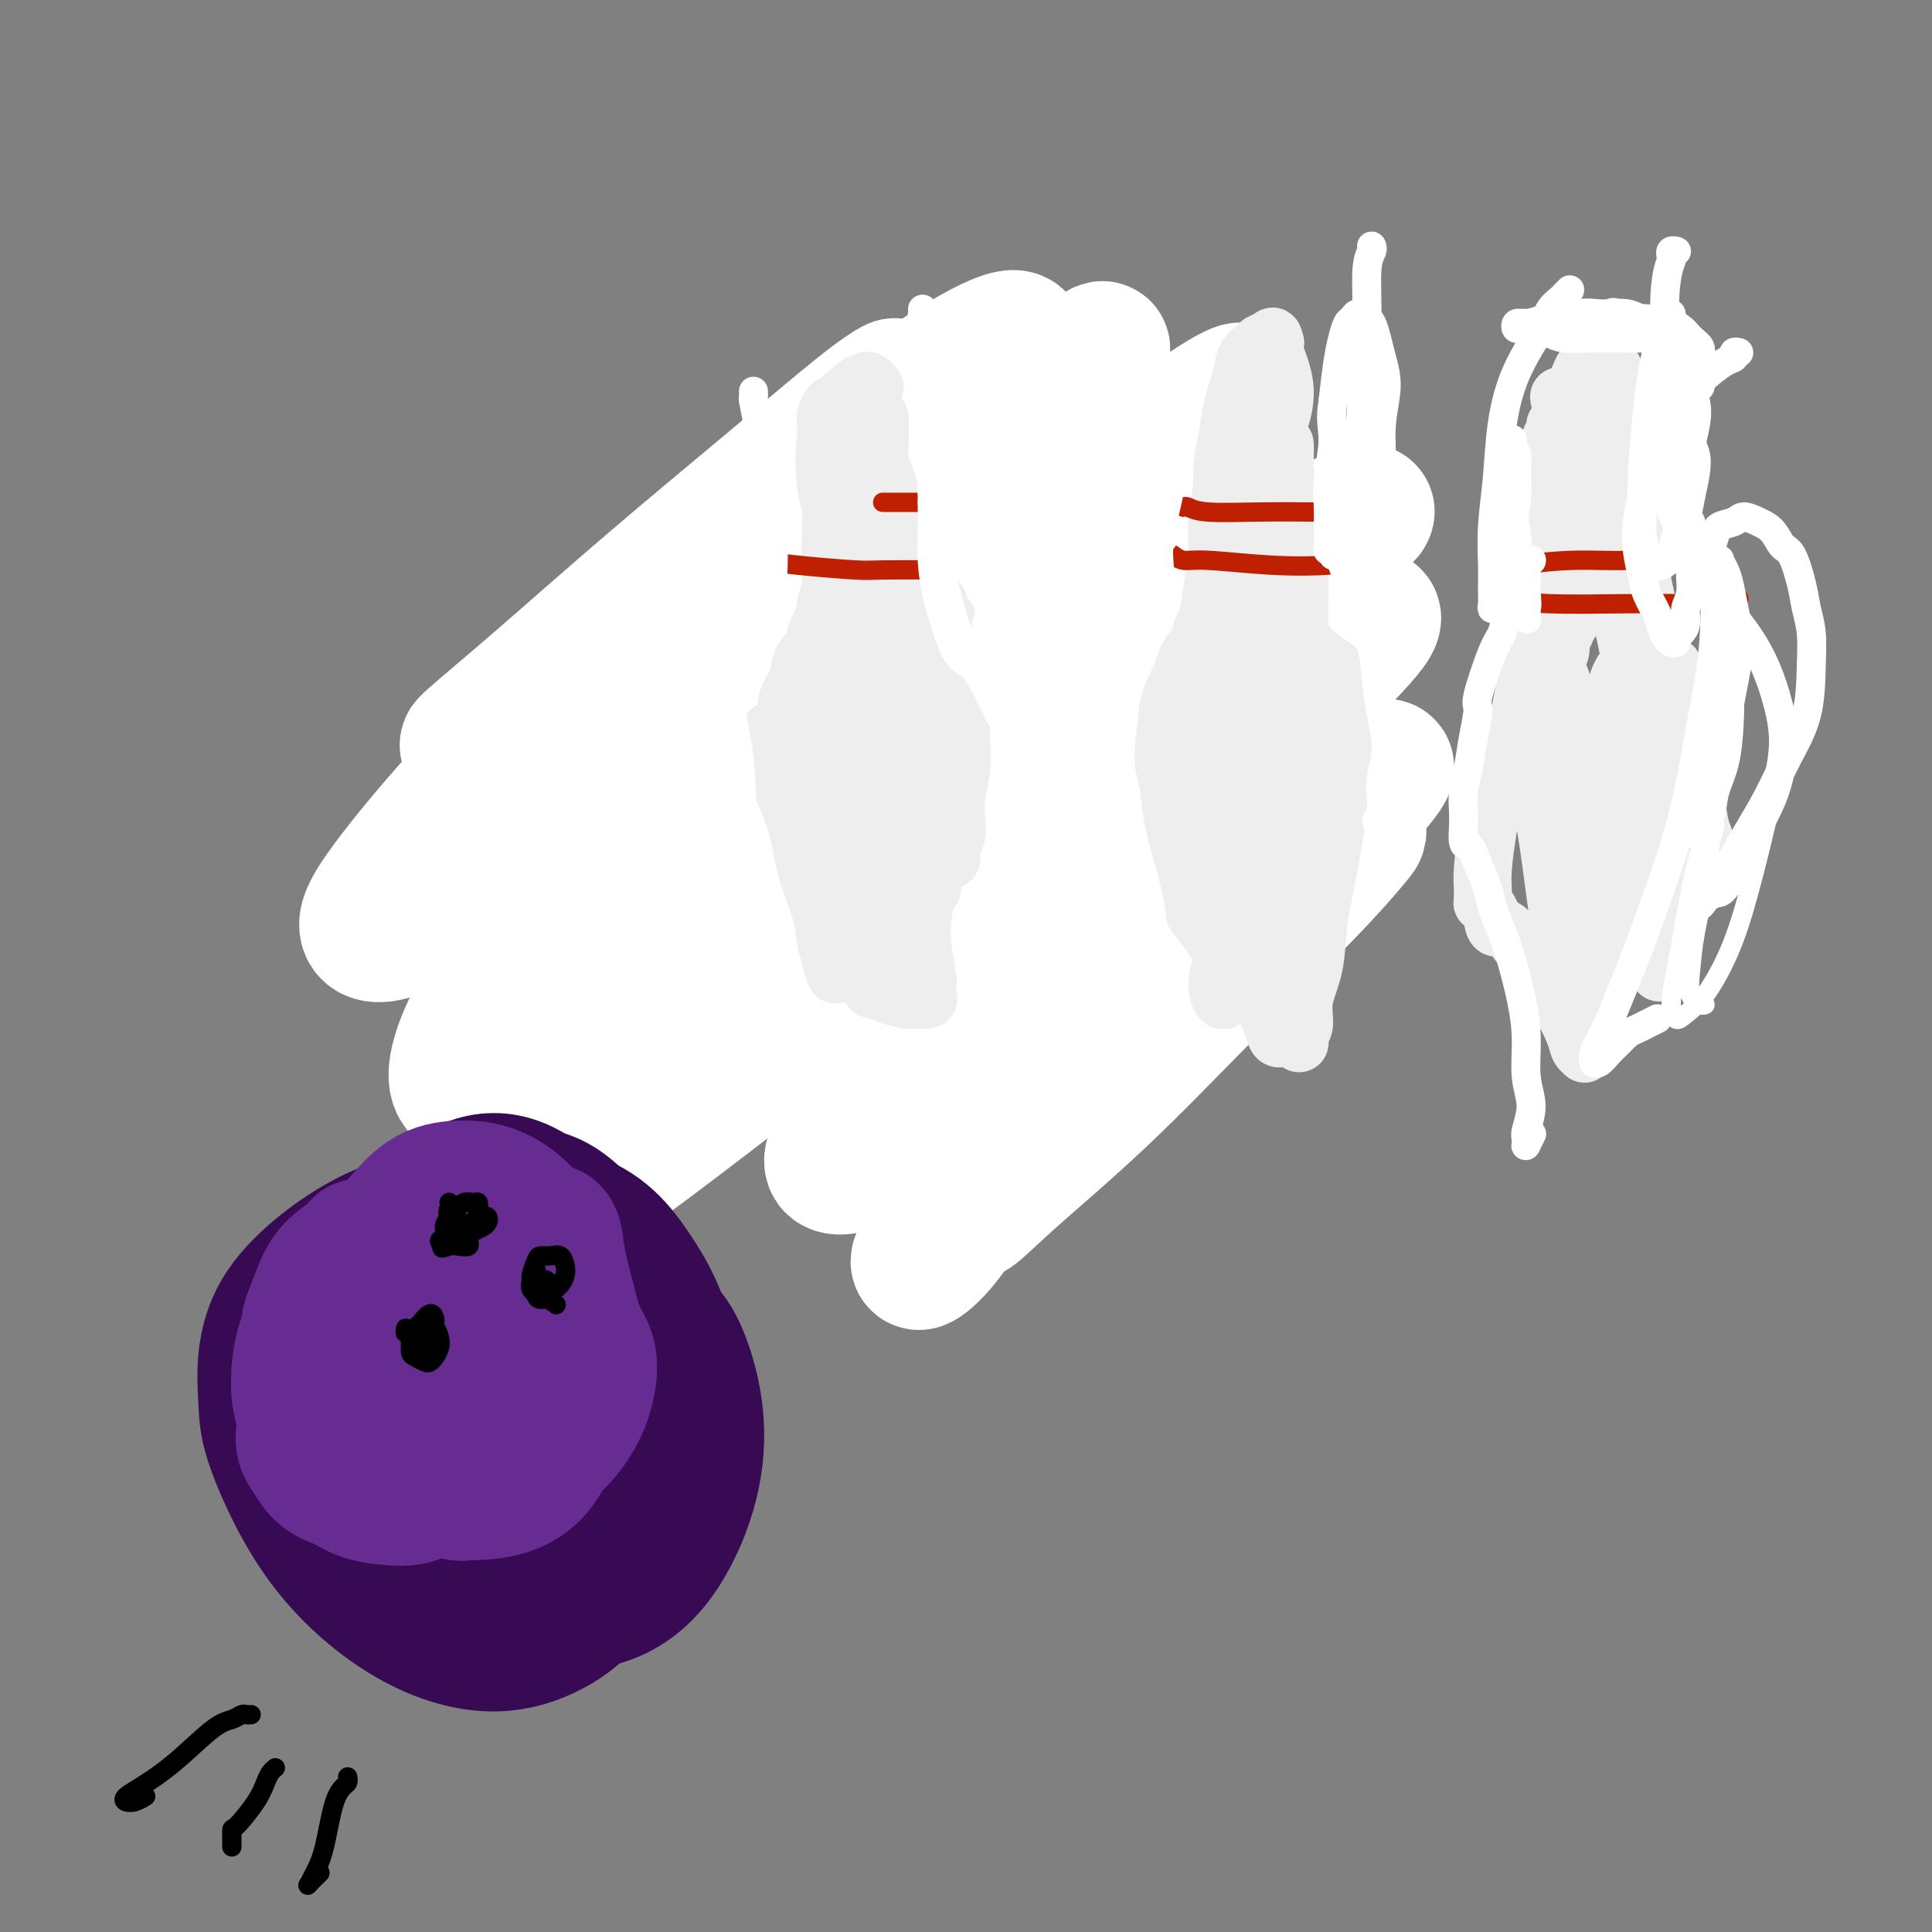 <svg viewBox='0 0 400 400' version='1.1' xmlns='http://www.w3.org/2000/svg' xmlns:xlink='http://www.w3.org/1999/xlink'><rect x="0" y="0" width="400" height="400" fill="#808080" stroke="none"/><g fill='none' stroke='rgb(18,43,106)' stroke-width='28' stroke-linecap='round' stroke-linejoin='round'><path d='M149,137c0.098,0.323 0.196,0.646 0,1c-0.196,0.354 -0.687,0.739 -1,3c-0.313,2.261 -0.449,6.398 0,11c0.449,4.602 1.481,9.670 3,14c1.519,4.330 3.523,7.924 6,11c2.477,3.076 5.425,5.635 9,8c3.575,2.365 7.775,4.535 12,7c4.225,2.465 8.474,5.224 13,7c4.526,1.776 9.328,2.571 14,3c4.672,0.429 9.214,0.494 13,0c3.786,-0.494 6.817,-1.547 10,-3c3.183,-1.453 6.517,-3.306 9,-5c2.483,-1.694 4.114,-3.228 6,-5c1.886,-1.772 4.026,-3.783 5,-5c0.974,-1.217 0.781,-1.640 1,-2c0.219,-0.360 0.850,-0.656 1,-1c0.150,-0.344 -0.182,-0.737 0,-1c0.182,-0.263 0.879,-0.397 1,-1c0.121,-0.603 -0.335,-1.676 0,-3c0.335,-1.324 1.460,-2.899 2,-5c0.540,-2.101 0.495,-4.726 1,-8c0.505,-3.274 1.560,-7.195 2,-11c0.440,-3.805 0.265,-7.494 0,-11c-0.265,-3.506 -0.621,-6.830 -1,-10c-0.379,-3.170 -0.783,-6.185 -2,-9c-1.217,-2.815 -3.249,-5.431 -5,-8c-1.751,-2.569 -3.222,-5.091 -6,-7c-2.778,-1.909 -6.863,-3.206 -11,-4c-4.137,-0.794 -8.325,-1.084 -13,-1c-4.675,0.084 -9.838,0.542 -15,1'/><path d='M203,103c-10.865,1.881 -24.027,6.583 -32,10c-7.973,3.417 -10.758,5.549 -14,8c-3.242,2.451 -6.943,5.220 -10,8c-3.057,2.780 -5.470,5.570 -7,8c-1.530,2.430 -2.176,4.500 -2,7c0.176,2.500 1.173,5.429 3,8c1.827,2.571 4.482,4.784 7,7c2.518,2.216 4.898,4.434 8,7c3.102,2.566 6.927,5.479 10,8c3.073,2.521 5.394,4.651 13,7c7.606,2.349 20.497,4.919 28,5c7.503,0.081 9.617,-2.327 12,-5c2.383,-2.673 5.034,-5.613 7,-9c1.966,-3.387 3.246,-7.222 4,-11c0.754,-3.778 0.982,-7.498 1,-11c0.018,-3.502 -0.174,-6.787 -1,-10c-0.826,-3.213 -2.284,-6.354 -4,-9c-1.716,-2.646 -3.688,-4.796 -6,-7c-2.312,-2.204 -4.965,-4.462 -8,-6c-3.035,-1.538 -6.454,-2.355 -10,-3c-3.546,-0.645 -7.220,-1.119 -11,-1c-3.780,0.119 -7.667,0.831 -11,2c-3.333,1.169 -6.113,2.796 -9,5c-2.887,2.204 -5.880,4.985 -8,8c-2.120,3.015 -3.365,6.262 -4,10c-0.635,3.738 -0.659,7.966 0,12c0.659,4.034 2.001,7.875 4,11c1.999,3.125 4.653,5.534 8,8c3.347,2.466 7.385,4.990 11,6c3.615,1.010 6.808,0.505 10,0'/><path d='M192,176c3.229,-0.176 6.300,-0.616 9,-2c2.700,-1.384 5.028,-3.713 7,-6c1.972,-2.287 3.587,-4.533 5,-7c1.413,-2.467 2.623,-5.157 3,-8c0.377,-2.843 -0.079,-5.840 -1,-9c-0.921,-3.160 -2.307,-6.484 -4,-9c-1.693,-2.516 -3.692,-4.223 -6,-6c-2.308,-1.777 -4.926,-3.623 -8,-5c-3.074,-1.377 -6.603,-2.286 -10,-3c-3.397,-0.714 -6.660,-1.234 -10,-1c-3.340,0.234 -6.756,1.222 -10,2c-3.244,0.778 -6.315,1.344 -9,5c-2.685,3.656 -4.985,10.400 -6,14c-1.015,3.600 -0.746,4.055 0,7c0.746,2.945 1.971,8.380 4,13c2.029,4.620 4.864,8.426 8,12c3.136,3.574 6.572,6.915 10,9c3.428,2.085 6.848,2.912 10,3c3.152,0.088 6.038,-0.563 9,-2c2.962,-1.437 6.001,-3.658 8,-6c1.999,-2.342 2.958,-4.804 4,-8c1.042,-3.196 2.167,-7.126 3,-11c0.833,-3.874 1.375,-7.694 1,-11c-0.375,-3.306 -1.668,-6.100 -3,-9c-1.332,-2.900 -2.705,-5.908 -4,-8c-1.295,-2.092 -2.512,-3.269 -4,-4c-1.488,-0.731 -3.247,-1.016 -5,-1c-1.753,0.016 -3.501,0.334 -5,1c-1.499,0.666 -2.750,1.679 -4,3c-1.250,1.321 -2.500,2.949 -3,5c-0.500,2.051 -0.250,4.526 0,7'/><path d='M181,141c-0.187,3.371 0.845,5.800 2,8c1.155,2.200 2.432,4.173 4,6c1.568,1.827 3.426,3.509 5,4c1.574,0.491 2.862,-0.208 4,-1c1.138,-0.792 2.125,-1.676 3,-3c0.875,-1.324 1.638,-3.087 2,-5c0.362,-1.913 0.323,-3.976 0,-6c-0.323,-2.024 -0.928,-4.009 -2,-6c-1.072,-1.991 -2.609,-3.987 -4,-5c-1.391,-1.013 -2.635,-1.041 -4,-1c-1.365,0.041 -2.852,0.152 -4,1c-1.148,0.848 -1.957,2.434 -3,4c-1.043,1.566 -2.319,3.112 -2,6c0.319,2.888 2.233,7.119 3,9c0.767,1.881 0.388,1.412 1,2c0.612,0.588 2.217,2.234 4,3c1.783,0.766 3.746,0.653 5,0c1.254,-0.653 1.798,-1.846 3,-3c1.202,-1.154 3.060,-2.270 4,-4c0.940,-1.730 0.960,-4.073 1,-6c0.040,-1.927 0.100,-3.439 0,-5c-0.100,-1.561 -0.361,-3.172 -1,-4c-0.639,-0.828 -1.656,-0.874 -2,-1c-0.344,-0.126 -0.013,-0.333 0,0c0.013,0.333 -0.290,1.204 0,2c0.290,0.796 1.172,1.515 2,2c0.828,0.485 1.600,0.735 3,1c1.400,0.265 3.427,0.545 5,0c1.573,-0.545 2.693,-1.916 4,-3c1.307,-1.084 2.802,-1.881 4,-3c1.198,-1.119 2.099,-2.559 3,-4'/></g>
<g fill='none' stroke='rgb(255,255,255)' stroke-width='28' stroke-linecap='round' stroke-linejoin='round'><path d='M283,106c0.018,-0.083 0.037,-0.165 0,0c-0.037,0.165 -0.128,0.578 -2,1c-1.872,0.422 -5.524,0.852 -11,6c-5.476,5.148 -12.777,15.014 -20,27c-7.223,11.986 -14.367,26.091 -21,40c-6.633,13.909 -12.756,27.622 -18,39c-5.244,11.378 -9.611,20.420 -13,27c-3.389,6.580 -5.800,10.696 -7,13c-1.200,2.304 -1.187,2.795 0,2c1.187,-0.795 3.550,-2.876 7,-8c3.450,-5.124 7.986,-13.292 13,-23c5.014,-9.708 10.505,-20.957 16,-33c5.495,-12.043 10.995,-24.881 16,-36c5.005,-11.119 9.517,-20.520 13,-28c3.483,-7.480 5.938,-13.038 7,-17c1.062,-3.962 0.730,-6.329 0,-8c-0.730,-1.671 -1.859,-2.645 -5,-1c-3.141,1.645 -8.296,5.908 -15,12c-6.704,6.092 -14.959,14.014 -24,23c-9.041,8.986 -18.870,19.036 -28,28c-9.130,8.964 -17.562,16.841 -24,23c-6.438,6.159 -10.882,10.600 -14,13c-3.118,2.400 -4.911,2.759 -5,2c-0.089,-0.759 1.527,-2.635 5,-7c3.473,-4.365 8.803,-11.218 15,-19c6.197,-7.782 13.259,-16.495 20,-26c6.741,-9.505 13.160,-19.804 18,-28c4.840,-8.196 8.101,-14.290 10,-19c1.899,-4.710 2.434,-8.037 2,-10c-0.434,-1.963 -1.838,-2.561 -6,0c-4.162,2.561 -11.081,8.280 -18,14'/><path d='M194,113c-7.520,5.949 -17.319,13.822 -27,23c-9.681,9.178 -19.245,19.661 -28,28c-8.755,8.339 -16.702,14.533 -22,19c-5.298,4.467 -7.946,7.207 -9,8c-1.054,0.793 -0.514,-0.362 3,-4c3.514,-3.638 10.003,-9.760 18,-18c7.997,-8.240 17.504,-18.598 27,-29c9.496,-10.402 18.981,-20.849 27,-30c8.019,-9.151 14.572,-17.007 19,-23c4.428,-5.993 6.731,-10.124 8,-13c1.269,-2.876 1.502,-4.498 -1,-4c-2.502,0.498 -7.741,3.117 -15,8c-7.259,4.883 -16.539,12.031 -27,20c-10.461,7.969 -22.102,16.761 -32,25c-9.898,8.239 -18.051,15.926 -24,21c-5.949,5.074 -9.692,7.533 -12,9c-2.308,1.467 -3.179,1.940 -1,0c2.179,-1.940 7.408,-6.293 14,-12c6.592,-5.707 14.549,-12.769 23,-20c8.451,-7.231 17.398,-14.632 25,-21c7.602,-6.368 13.859,-11.702 18,-15c4.141,-3.298 6.165,-4.558 7,-5c0.835,-0.442 0.479,-0.065 -3,3c-3.479,3.065 -10.083,8.817 -19,17c-8.917,8.183 -20.148,18.797 -31,29c-10.852,10.203 -21.324,19.994 -30,29c-8.676,9.006 -15.557,17.228 -20,23c-4.443,5.772 -6.449,9.093 -6,11c0.449,1.907 3.352,2.398 10,-1c6.648,-3.398 17.042,-10.685 29,-20c11.958,-9.315 25.479,-20.657 39,-32'/><path d='M154,139c17.474,-14.202 27.158,-23.707 37,-33c9.842,-9.293 19.841,-18.373 26,-24c6.159,-5.627 8.476,-7.800 10,-9c1.524,-1.200 2.253,-1.426 -1,2c-3.253,3.426 -10.488,10.503 -20,20c-9.512,9.497 -21.303,21.414 -34,34c-12.697,12.586 -26.302,25.840 -38,38c-11.698,12.160 -21.489,23.226 -28,32c-6.511,8.774 -9.741,15.255 -11,20c-1.259,4.745 -0.547,7.752 4,7c4.547,-0.752 12.929,-5.263 23,-12c10.071,-6.737 21.830,-15.699 35,-26c13.170,-10.301 27.750,-21.942 40,-32c12.250,-10.058 22.171,-18.535 32,-26c9.829,-7.465 19.565,-13.919 24,-17c4.435,-3.081 3.567,-2.788 2,-1c-1.567,1.788 -3.833,5.072 -8,10c-4.167,4.928 -10.236,11.501 -25,26c-14.764,14.499 -38.223,36.926 -54,52c-15.777,15.074 -23.870,22.797 -30,29c-6.130,6.203 -10.295,10.887 -12,13c-1.705,2.113 -0.950,1.655 4,-2c4.950,-3.655 14.094,-10.506 25,-19c10.906,-8.494 23.574,-18.630 37,-29c13.426,-10.370 27.611,-20.974 40,-30c12.389,-9.026 22.982,-16.476 31,-22c8.018,-5.524 13.461,-9.124 17,-11c3.539,-1.876 5.176,-2.029 4,0c-1.176,2.029 -5.163,6.238 -12,13c-6.837,6.762 -16.525,16.075 -27,26c-10.475,9.925 -21.738,20.463 -33,31'/><path d='M212,199c-16.526,15.719 -21.841,20.018 -27,25c-5.159,4.982 -10.161,10.648 -12,14c-1.839,3.352 -0.515,4.391 4,3c4.515,-1.391 12.222,-5.211 21,-11c8.778,-5.789 18.628,-13.547 29,-22c10.372,-8.453 21.266,-17.600 30,-25c8.734,-7.400 15.307,-13.053 20,-17c4.693,-3.947 7.508,-6.188 9,-7c1.492,-0.812 1.663,-0.194 -1,3c-2.663,3.194 -8.161,8.966 -15,16c-6.839,7.034 -15.018,15.331 -24,24c-8.982,8.669 -18.766,17.709 -26,25c-7.234,7.291 -11.916,12.831 -15,17c-3.084,4.169 -4.569,6.966 -4,7c0.569,0.034 3.192,-2.694 8,-7c4.808,-4.306 11.799,-10.189 19,-17c7.201,-6.811 14.610,-14.551 22,-22c7.390,-7.449 14.761,-14.607 20,-20c5.239,-5.393 8.345,-9.020 10,-11c1.655,-1.980 1.857,-2.313 0,-1c-1.857,1.313 -5.775,4.273 -12,9c-6.225,4.727 -14.759,11.220 -24,18c-9.241,6.780 -19.191,13.847 -28,20c-8.809,6.153 -16.477,11.394 -22,15c-5.523,3.606 -8.902,5.579 -10,5c-1.098,-0.579 0.085,-3.709 4,-9c3.915,-5.291 10.563,-12.744 18,-22c7.437,-9.256 15.664,-20.316 24,-31c8.336,-10.684 16.783,-20.992 23,-30c6.217,-9.008 10.205,-16.717 12,-22c1.795,-5.283 1.398,-8.142 1,-11'/><path d='M266,115c-1.800,-2.122 -6.801,-1.928 -14,1c-7.199,2.928 -16.597,8.591 -28,16c-11.403,7.409 -24.811,16.563 -38,25c-13.189,8.437 -26.159,16.155 -36,22c-9.841,5.845 -16.551,9.815 -21,12c-4.449,2.185 -6.635,2.583 -5,1c1.635,-1.583 7.092,-5.149 15,-11c7.908,-5.851 18.266,-13.989 30,-23c11.734,-9.011 24.846,-18.896 37,-28c12.154,-9.104 23.352,-17.426 31,-23c7.648,-5.574 11.745,-8.398 15,-11c3.255,-2.602 5.666,-4.980 5,-5c-0.666,-0.020 -4.411,2.318 -11,7c-6.589,4.682 -16.022,11.710 -27,20c-10.978,8.290 -23.502,17.844 -36,27c-12.498,9.156 -24.971,17.915 -35,25c-10.029,7.085 -17.613,12.497 -23,16c-5.387,3.503 -8.576,5.098 -9,5c-0.424,-0.098 1.919,-1.887 7,-6c5.081,-4.113 12.901,-10.550 22,-18c9.099,-7.450 19.475,-15.914 30,-24c10.525,-8.086 21.197,-15.794 30,-22c8.803,-6.206 15.737,-10.908 20,-14c4.263,-3.092 5.857,-4.573 7,-5c1.143,-0.427 1.836,0.200 -1,3c-2.836,2.800 -9.199,7.772 -17,14c-7.801,6.228 -17.038,13.713 -27,22c-9.962,8.287 -20.650,17.376 -29,24c-8.350,6.624 -14.364,10.783 -18,14c-3.636,3.217 -4.896,5.490 -3,5c1.896,-0.490 6.948,-3.745 12,-7'/><path d='M149,177c6.128,-3.810 15.449,-9.835 25,-17c9.551,-7.165 19.333,-15.468 29,-24c9.667,-8.532 19.219,-17.291 27,-25c7.781,-7.709 13.789,-14.369 18,-19c4.211,-4.631 6.623,-7.234 8,-9c1.377,-1.766 1.718,-2.694 0,-2c-1.718,0.694 -5.496,3.012 -11,7c-5.504,3.988 -12.733,9.646 -20,16c-7.267,6.354 -14.572,13.403 -22,21c-7.428,7.597 -14.979,15.742 -18,19c-3.021,3.258 -1.510,1.629 0,0'/></g>
<g fill='none' stroke='rgb(238,238,238)' stroke-width='12' stroke-linecap='round' stroke-linejoin='round'><path d='M181,80c-0.026,-0.029 -0.052,-0.057 0,0c0.052,0.057 0.183,0.201 0,0c-0.183,-0.201 -0.681,-0.746 -1,-1c-0.319,-0.254 -0.461,-0.218 -1,0c-0.539,0.218 -1.476,0.617 -2,1c-0.524,0.383 -0.636,0.750 -1,1c-0.364,0.250 -0.981,0.382 -2,2c-1.019,1.618 -2.439,4.720 -3,8c-0.561,3.280 -0.262,6.736 0,9c0.262,2.264 0.487,3.334 1,4c0.513,0.666 1.315,0.927 2,1c0.685,0.073 1.252,-0.041 2,-1c0.748,-0.959 1.676,-2.761 2,-4c0.324,-1.239 0.045,-1.914 0,-3c-0.045,-1.086 0.143,-2.582 0,-4c-0.143,-1.418 -0.616,-2.758 -1,-4c-0.384,-1.242 -0.680,-2.387 -1,-3c-0.320,-0.613 -0.664,-0.694 -1,-1c-0.336,-0.306 -0.665,-0.837 -1,-1c-0.335,-0.163 -0.678,0.044 -1,0c-0.322,-0.044 -0.623,-0.337 -1,0c-0.377,0.337 -0.829,1.306 -1,2c-0.171,0.694 -0.060,1.114 0,2c0.060,0.886 0.068,2.238 0,4c-0.068,1.762 -0.214,3.934 0,6c0.214,2.066 0.787,4.026 1,6c0.213,1.974 0.068,3.962 0,6c-0.068,2.038 -0.057,4.126 0,6c0.057,1.874 0.159,3.536 0,5c-0.159,1.464 -0.580,2.732 -1,4'/><path d='M171,125c0.047,6.387 0.163,2.854 0,2c-0.163,-0.854 -0.606,0.970 -1,2c-0.394,1.030 -0.740,1.265 -1,2c-0.260,0.735 -0.433,1.970 -1,3c-0.567,1.030 -1.529,1.854 -2,3c-0.471,1.146 -0.452,2.615 -1,4c-0.548,1.385 -1.664,2.685 -2,4c-0.336,1.315 0.106,2.643 0,4c-0.106,1.357 -0.760,2.742 -1,4c-0.240,1.258 -0.064,2.390 0,3c0.064,0.610 0.018,0.697 0,1c-0.018,0.303 -0.009,0.821 0,1c0.009,0.179 0.016,0.017 0,0c-0.016,-0.017 -0.056,0.111 0,0c0.056,-0.111 0.207,-0.459 0,-1c-0.207,-0.541 -0.772,-1.274 -1,-2c-0.228,-0.726 -0.117,-1.446 0,-2c0.117,-0.554 0.241,-0.941 0,-1c-0.241,-0.059 -0.847,0.212 -1,0c-0.153,-0.212 0.146,-0.906 0,-1c-0.146,-0.094 -0.737,0.411 -1,1c-0.263,0.589 -0.199,1.263 0,2c0.199,0.737 0.533,1.539 1,3c0.467,1.461 1.066,3.581 2,6c0.934,2.419 2.201,5.138 3,8c0.799,2.862 1.128,5.867 2,9c0.872,3.133 2.286,6.395 3,9c0.714,2.605 0.727,4.554 1,6c0.273,1.446 0.804,2.389 1,3c0.196,0.611 0.056,0.889 0,1c-0.056,0.111 -0.028,0.056 0,0'/><path d='M172,199c1.913,6.168 0.694,0.587 0,-2c-0.694,-2.587 -0.863,-2.179 -1,-3c-0.137,-0.821 -0.243,-2.870 0,-5c0.243,-2.130 0.835,-4.343 1,-7c0.165,-2.657 -0.096,-5.760 0,-9c0.096,-3.240 0.551,-6.618 1,-10c0.449,-3.382 0.894,-6.768 1,-10c0.106,-3.232 -0.126,-6.309 0,-9c0.126,-2.691 0.612,-4.996 1,-7c0.388,-2.004 0.679,-3.709 1,-5c0.321,-1.291 0.674,-2.170 1,-4c0.326,-1.830 0.627,-4.612 1,-6c0.373,-1.388 0.818,-1.382 1,-2c0.182,-0.618 0.101,-1.860 0,-3c-0.101,-1.140 -0.223,-2.178 0,-3c0.223,-0.822 0.791,-1.429 1,-2c0.209,-0.571 0.060,-1.108 0,-2c-0.060,-0.892 -0.030,-2.140 0,-3c0.030,-0.860 0.062,-1.332 0,-2c-0.062,-0.668 -0.216,-1.534 0,-2c0.216,-0.466 0.804,-0.533 1,-1c0.196,-0.467 0.001,-1.333 0,-2c-0.001,-0.667 0.191,-1.134 0,-2c-0.191,-0.866 -0.765,-2.130 -1,-3c-0.235,-0.870 -0.130,-1.344 0,-2c0.130,-0.656 0.283,-1.493 0,-2c-0.283,-0.507 -1.004,-0.683 -1,-1c0.004,-0.317 0.733,-0.776 1,-1c0.267,-0.224 0.072,-0.214 0,0c-0.072,0.214 -0.021,0.633 0,1c0.021,0.367 0.010,0.684 0,1'/><path d='M180,91c1.190,-16.391 0.164,-3.368 0,2c-0.164,5.368 0.534,3.081 1,4c0.466,0.919 0.699,5.046 1,9c0.301,3.954 0.669,7.737 1,11c0.331,3.263 0.626,6.007 1,8c0.374,1.993 0.828,3.234 1,4c0.172,0.766 0.061,1.056 0,1c-0.061,-0.056 -0.073,-0.458 0,-1c0.073,-0.542 0.230,-1.224 0,-2c-0.230,-0.776 -0.849,-1.647 -1,-3c-0.151,-1.353 0.166,-3.189 0,-5c-0.166,-1.811 -0.814,-3.596 -1,-5c-0.186,-1.404 0.090,-2.427 0,-4c-0.090,-1.573 -0.545,-3.696 -1,-5c-0.455,-1.304 -0.910,-1.790 -1,-2c-0.090,-0.210 0.185,-0.145 0,0c-0.185,0.145 -0.831,0.371 -1,1c-0.169,0.629 0.137,1.660 0,3c-0.137,1.340 -0.717,2.987 -1,5c-0.283,2.013 -0.269,4.391 0,7c0.269,2.609 0.792,5.450 1,8c0.208,2.550 0.100,4.811 0,7c-0.100,2.189 -0.192,4.307 0,6c0.192,1.693 0.667,2.960 1,4c0.333,1.040 0.524,1.851 1,3c0.476,1.149 1.239,2.636 2,4c0.761,1.364 1.522,2.606 2,4c0.478,1.394 0.675,2.941 1,5c0.325,2.059 0.780,4.631 1,7c0.220,2.369 0.206,4.534 0,7c-0.206,2.466 -0.603,5.233 -1,8'/><path d='M187,182c0.060,4.549 0.211,4.922 0,6c-0.211,1.078 -0.785,2.861 -1,4c-0.215,1.139 -0.072,1.636 0,2c0.072,0.364 0.072,0.597 0,1c-0.072,0.403 -0.216,0.975 0,1c0.216,0.025 0.791,-0.498 1,-1c0.209,-0.502 0.052,-0.982 0,-2c-0.052,-1.018 0.001,-2.573 0,-5c-0.001,-2.427 -0.056,-5.724 0,-9c0.056,-3.276 0.221,-6.530 0,-10c-0.221,-3.470 -0.830,-7.157 -1,-10c-0.170,-2.843 0.099,-4.842 0,-7c-0.099,-2.158 -0.566,-4.476 -1,-6c-0.434,-1.524 -0.834,-2.254 -1,-3c-0.166,-0.746 -0.097,-1.508 0,-2c0.097,-0.492 0.222,-0.715 0,-1c-0.222,-0.285 -0.792,-0.631 -1,0c-0.208,0.631 -0.056,2.239 0,4c0.056,1.761 0.015,3.675 0,6c-0.015,2.325 -0.004,5.062 0,8c0.004,2.938 0.001,6.079 0,9c-0.001,2.921 -0.000,5.622 0,8c0.000,2.378 -0.000,4.431 0,6c0.000,1.569 0.001,2.653 0,3c-0.001,0.347 -0.003,-0.042 0,0c0.003,0.042 0.012,0.516 0,0c-0.012,-0.516 -0.045,-2.022 0,-4c0.045,-1.978 0.167,-4.427 0,-7c-0.167,-2.573 -0.622,-5.270 -1,-8c-0.378,-2.730 -0.679,-5.494 -1,-8c-0.321,-2.506 -0.660,-4.753 -1,-7'/><path d='M180,150c-0.852,-5.908 -1.481,-3.679 -2,-3c-0.519,0.679 -0.928,-0.192 -1,0c-0.072,0.192 0.191,1.449 0,3c-0.191,1.551 -0.837,3.397 -1,6c-0.163,2.603 0.156,5.964 0,9c-0.156,3.036 -0.789,5.748 -1,9c-0.211,3.252 -0.001,7.043 0,10c0.001,2.957 -0.206,5.080 0,7c0.206,1.920 0.826,3.637 1,5c0.174,1.363 -0.097,2.371 0,3c0.097,0.629 0.562,0.877 1,1c0.438,0.123 0.849,0.120 1,0c0.151,-0.120 0.040,-0.357 0,-1c-0.040,-0.643 -0.011,-1.692 0,-3c0.011,-1.308 0.002,-2.873 0,-5c-0.002,-2.127 0.003,-4.814 0,-8c-0.003,-3.186 -0.012,-6.869 0,-11c0.012,-4.131 0.046,-8.708 0,-13c-0.046,-4.292 -0.171,-8.298 0,-12c0.171,-3.702 0.639,-7.102 1,-10c0.361,-2.898 0.615,-5.296 1,-7c0.385,-1.704 0.902,-2.713 1,-4c0.098,-1.287 -0.222,-2.850 0,-4c0.222,-1.150 0.988,-1.887 1,-3c0.012,-1.113 -0.730,-2.603 -1,-4c-0.270,-1.397 -0.070,-2.700 0,-4c0.070,-1.300 0.008,-2.596 0,-4c-0.008,-1.404 0.036,-2.917 0,-4c-0.036,-1.083 -0.153,-1.738 0,-3c0.153,-1.262 0.577,-3.131 1,-5'/><path d='M182,95c0.686,-16.371 -0.600,-5.300 -1,-2c-0.400,3.300 0.085,-1.171 0,-3c-0.085,-1.829 -0.741,-1.016 -1,-1c-0.259,0.016 -0.122,-0.766 0,-1c0.122,-0.234 0.229,0.081 0,0c-0.229,-0.081 -0.794,-0.558 -1,-1c-0.206,-0.442 -0.052,-0.851 0,-1c0.052,-0.149 0.002,-0.040 0,0c-0.002,0.040 0.044,0.011 0,0c-0.044,-0.011 -0.178,-0.003 0,1c0.178,1.003 0.666,3.002 1,4c0.334,0.998 0.512,0.996 1,2c0.488,1.004 1.287,3.014 2,5c0.713,1.986 1.342,3.949 2,6c0.658,2.051 1.345,4.192 2,6c0.655,1.808 1.278,3.285 2,5c0.722,1.715 1.541,3.670 2,5c0.459,1.330 0.556,2.035 1,3c0.444,0.965 1.233,2.190 2,3c0.767,0.810 1.512,1.205 2,2c0.488,0.795 0.719,1.989 1,3c0.281,1.011 0.611,1.840 1,3c0.389,1.160 0.837,2.650 1,4c0.163,1.350 0.040,2.558 0,4c-0.040,1.442 0.003,3.117 0,5c-0.003,1.883 -0.053,3.975 0,6c0.053,2.025 0.207,3.985 0,6c-0.207,2.015 -0.777,4.087 -1,6c-0.223,1.913 -0.098,3.669 0,5c0.098,1.331 0.171,2.237 0,3c-0.171,0.763 -0.585,1.381 -1,2'/><path d='M197,175c-0.250,5.731 0.125,1.560 0,0c-0.125,-1.560 -0.750,-0.509 -1,-1c-0.250,-0.491 -0.123,-2.524 0,-4c0.123,-1.476 0.244,-2.396 0,-4c-0.244,-1.604 -0.853,-3.892 -1,-6c-0.147,-2.108 0.168,-4.038 0,-6c-0.168,-1.962 -0.819,-3.958 -1,-6c-0.181,-2.042 0.109,-4.130 0,-6c-0.109,-1.870 -0.617,-3.520 -1,-5c-0.383,-1.480 -0.641,-2.788 -1,-4c-0.359,-1.212 -0.818,-2.327 -1,-3c-0.182,-0.673 -0.087,-0.904 0,-1c0.087,-0.096 0.167,-0.059 0,0c-0.167,0.059 -0.581,0.138 -1,0c-0.419,-0.138 -0.842,-0.494 -1,0c-0.158,0.494 -0.052,1.839 0,4c0.052,2.161 0.051,5.139 0,9c-0.051,3.861 -0.153,8.607 0,13c0.153,4.393 0.562,8.435 1,12c0.438,3.565 0.906,6.655 1,9c0.094,2.345 -0.186,3.945 0,5c0.186,1.055 0.839,1.565 1,2c0.161,0.435 -0.168,0.795 0,1c0.168,0.205 0.833,0.257 1,0c0.167,-0.257 -0.166,-0.821 0,-2c0.166,-1.179 0.830,-2.974 1,-5c0.170,-2.026 -0.153,-4.283 0,-7c0.153,-2.717 0.783,-5.893 1,-9c0.217,-3.107 0.020,-6.144 0,-10c-0.020,-3.856 0.137,-8.530 0,-12c-0.137,-3.470 -0.569,-5.735 -1,-8'/><path d='M194,131c0.370,-9.267 0.295,-5.936 0,-5c-0.295,0.936 -0.810,-0.523 -1,-1c-0.190,-0.477 -0.055,0.026 0,1c0.055,0.974 0.028,2.417 0,5c-0.028,2.583 -0.059,6.306 0,10c0.059,3.694 0.209,7.358 0,11c-0.209,3.642 -0.775,7.262 -1,11c-0.225,3.738 -0.109,7.593 0,11c0.109,3.407 0.211,6.365 0,9c-0.211,2.635 -0.737,4.947 -1,7c-0.263,2.053 -0.265,3.846 0,6c0.265,2.154 0.797,4.668 1,6c0.203,1.332 0.079,1.482 0,2c-0.079,0.518 -0.111,1.404 0,2c0.111,0.596 0.366,0.902 0,1c-0.366,0.098 -1.355,-0.012 -2,0c-0.645,0.012 -0.948,0.145 -2,0c-1.052,-0.145 -2.853,-0.568 -4,-1c-1.147,-0.432 -1.642,-0.873 -2,-1c-0.358,-0.127 -0.581,0.059 -1,0c-0.419,-0.059 -1.036,-0.362 -1,-1c0.036,-0.638 0.725,-1.611 1,-2c0.275,-0.389 0.138,-0.195 0,0'/><path d='M261,73c0.083,-0.041 0.166,-0.082 0,0c-0.166,0.082 -0.581,0.289 -1,1c-0.419,0.711 -0.843,1.928 -2,5c-1.157,3.072 -3.046,8.000 -4,12c-0.954,4.000 -0.972,7.072 -1,9c-0.028,1.928 -0.067,2.711 0,3c0.067,0.289 0.238,0.084 1,-1c0.762,-1.084 2.114,-3.046 3,-5c0.886,-1.954 1.306,-3.900 2,-6c0.694,-2.100 1.661,-4.354 2,-6c0.339,-1.646 0.049,-2.685 0,-4c-0.049,-1.315 0.142,-2.905 0,-4c-0.142,-1.095 -0.616,-1.695 -1,-2c-0.384,-0.305 -0.678,-0.316 -1,0c-0.322,0.316 -0.672,0.958 -1,2c-0.328,1.042 -0.636,2.483 -1,4c-0.364,1.517 -0.786,3.111 -1,5c-0.214,1.889 -0.222,4.071 0,6c0.222,1.929 0.674,3.603 1,5c0.326,1.397 0.524,2.518 1,3c0.476,0.482 1.228,0.325 2,0c0.772,-0.325 1.563,-0.818 2,-2c0.437,-1.182 0.520,-3.055 1,-5c0.480,-1.945 1.358,-3.963 2,-6c0.642,-2.037 1.048,-4.092 1,-6c-0.048,-1.908 -0.551,-3.667 -1,-5c-0.449,-1.333 -0.842,-2.238 -1,-3c-0.158,-0.762 -0.079,-1.381 0,-2'/><path d='M264,71c-0.423,-1.824 -0.479,-1.383 -1,-1c-0.521,0.383 -1.505,0.707 -2,1c-0.495,0.293 -0.500,0.554 -1,1c-0.500,0.446 -1.496,1.078 -2,2c-0.504,0.922 -0.517,2.134 -1,4c-0.483,1.866 -1.435,4.385 -2,7c-0.565,2.615 -0.743,5.327 -1,8c-0.257,2.673 -0.594,5.308 -1,8c-0.406,2.692 -0.883,5.440 -1,8c-0.117,2.560 0.124,4.930 0,7c-0.124,2.070 -0.614,3.840 -1,6c-0.386,2.160 -0.669,4.710 -1,6c-0.331,1.290 -0.708,1.322 -1,2c-0.292,0.678 -0.497,2.004 -1,3c-0.503,0.996 -1.305,1.663 -2,3c-0.695,1.337 -1.283,3.345 -2,5c-0.717,1.655 -1.562,2.956 -2,5c-0.438,2.044 -0.468,4.832 -1,8c-0.532,3.168 -1.566,6.717 -2,10c-0.434,3.283 -0.267,6.301 0,9c0.267,2.699 0.634,5.080 1,7c0.366,1.920 0.732,3.377 1,4c0.268,0.623 0.438,0.410 1,0c0.562,-0.410 1.516,-1.017 2,-2c0.484,-0.983 0.497,-2.343 1,-4c0.503,-1.657 1.497,-3.613 2,-6c0.503,-2.387 0.516,-5.206 1,-8c0.484,-2.794 1.439,-5.563 2,-8c0.561,-2.437 0.728,-4.541 1,-7c0.272,-2.459 0.649,-5.274 1,-8c0.351,-2.726 0.675,-5.363 1,-8'/><path d='M253,133c1.095,-7.339 0.833,-6.187 1,-7c0.167,-0.813 0.764,-3.591 1,-5c0.236,-1.409 0.112,-1.449 0,-2c-0.112,-0.551 -0.211,-1.613 0,-2c0.211,-0.387 0.733,-0.100 1,0c0.267,0.100 0.279,0.013 0,0c-0.279,-0.013 -0.848,0.049 -1,1c-0.152,0.951 0.113,2.793 0,5c-0.113,2.207 -0.606,4.781 -1,8c-0.394,3.219 -0.691,7.083 -1,10c-0.309,2.917 -0.630,4.887 -1,10c-0.370,5.113 -0.789,13.368 -1,17c-0.211,3.632 -0.215,2.642 0,4c0.215,1.358 0.649,5.063 1,8c0.351,2.937 0.620,5.104 1,7c0.380,1.896 0.872,3.521 1,5c0.128,1.479 -0.110,2.813 0,4c0.110,1.187 0.566,2.229 1,3c0.434,0.771 0.847,1.273 1,2c0.153,0.727 0.045,1.680 0,2c-0.045,0.320 -0.028,0.008 0,0c0.028,-0.008 0.067,0.289 0,0c-0.067,-0.289 -0.240,-1.163 0,-2c0.240,-0.837 0.893,-1.638 1,-4c0.107,-2.362 -0.333,-6.284 0,-11c0.333,-4.716 1.437,-10.227 2,-16c0.563,-5.773 0.585,-11.809 1,-17c0.415,-5.191 1.225,-9.536 2,-13c0.775,-3.464 1.516,-6.048 2,-8c0.484,-1.952 0.710,-3.272 1,-4c0.290,-0.728 0.645,-0.864 1,-1'/><path d='M266,127c0.973,-3.941 0.404,-0.793 0,1c-0.404,1.793 -0.644,2.232 -1,4c-0.356,1.768 -0.827,4.866 -1,8c-0.173,3.134 -0.047,6.304 0,10c0.047,3.696 0.016,7.916 0,12c-0.016,4.084 -0.017,8.030 0,11c0.017,2.970 0.051,4.965 0,7c-0.051,2.035 -0.186,4.112 0,5c0.186,0.888 0.694,0.587 1,1c0.306,0.413 0.412,1.541 1,0c0.588,-1.541 1.660,-5.749 2,-8c0.340,-2.251 -0.051,-2.544 0,-5c0.051,-2.456 0.546,-7.077 1,-11c0.454,-3.923 0.868,-7.150 1,-10c0.132,-2.850 -0.017,-5.324 0,-7c0.017,-1.676 0.201,-2.553 0,-3c-0.201,-0.447 -0.786,-0.462 -1,0c-0.214,0.462 -0.057,1.401 0,3c0.057,1.599 0.015,3.858 0,7c-0.015,3.142 -0.004,7.167 0,11c0.004,3.833 0.001,7.472 0,11c-0.001,3.528 0.001,6.944 0,10c-0.001,3.056 -0.003,5.753 0,8c0.003,2.247 0.013,4.044 0,6c-0.013,1.956 -0.049,4.069 0,6c0.049,1.931 0.182,3.679 0,5c-0.182,1.321 -0.679,2.216 -1,3c-0.321,0.784 -0.468,1.458 -1,2c-0.532,0.542 -1.451,0.954 -2,1c-0.549,0.046 -0.728,-0.272 -1,-1c-0.272,-0.728 -0.636,-1.864 -1,-3'/><path d='M263,211c-0.318,-1.499 -0.112,-3.245 0,-5c0.112,-1.755 0.129,-3.518 0,-5c-0.129,-1.482 -0.406,-2.684 -1,-4c-0.594,-1.316 -1.507,-2.748 -2,-4c-0.493,-1.252 -0.565,-2.325 -1,-3c-0.435,-0.675 -1.231,-0.954 -2,-1c-0.769,-0.046 -1.509,0.139 -2,1c-0.491,0.861 -0.733,2.398 -1,4c-0.267,1.602 -0.561,3.270 -1,5c-0.439,1.730 -1.024,3.520 -1,5c0.024,1.480 0.658,2.648 1,3c0.342,0.352 0.391,-0.112 1,-1c0.609,-0.888 1.779,-2.201 3,-4c1.221,-1.799 2.492,-4.086 3,-5c0.508,-0.914 0.254,-0.457 0,0'/><path d='M266,92c-0.009,-0.068 -0.018,-0.135 0,0c0.018,0.135 0.061,0.473 0,3c-0.061,2.527 -0.228,7.241 0,13c0.228,5.759 0.849,12.561 1,17c0.151,4.439 -0.170,6.514 0,8c0.170,1.486 0.830,2.383 1,3c0.170,0.617 -0.150,0.954 0,1c0.150,0.046 0.769,-0.200 1,-1c0.231,-0.800 0.073,-2.154 0,-4c-0.073,-1.846 -0.062,-4.183 0,-7c0.062,-2.817 0.174,-6.113 0,-9c-0.174,-2.887 -0.634,-5.364 -1,-8c-0.366,-2.636 -0.637,-5.433 -1,-7c-0.363,-1.567 -0.819,-1.906 -1,-2c-0.181,-0.094 -0.087,0.057 0,0c0.087,-0.057 0.167,-0.320 0,1c-0.167,1.320 -0.581,4.224 -1,7c-0.419,2.776 -0.844,5.422 -1,8c-0.156,2.578 -0.042,5.086 0,7c0.042,1.914 0.011,3.235 0,4c-0.011,0.765 -0.002,0.976 0,1c0.002,0.024 -0.003,-0.137 0,-1c0.003,-0.863 0.015,-2.427 0,-4c-0.015,-1.573 -0.057,-3.156 0,-5c0.057,-1.844 0.211,-3.951 0,-6c-0.211,-2.049 -0.789,-4.041 -1,-5c-0.211,-0.959 -0.057,-0.886 0,-1c0.057,-0.114 0.015,-0.415 0,0c-0.015,0.415 -0.004,1.547 0,3c0.004,1.453 0.002,3.226 0,5'/><path d='M263,113c0.126,2.335 0.442,4.674 1,7c0.558,2.326 1.357,4.639 2,7c0.643,2.361 1.129,4.769 2,7c0.871,2.231 2.128,4.286 3,6c0.872,1.714 1.359,3.088 2,4c0.641,0.912 1.437,1.361 2,2c0.563,0.639 0.894,1.466 1,2c0.106,0.534 -0.013,0.774 0,1c0.013,0.226 0.159,0.439 0,1c-0.159,0.561 -0.623,1.472 -1,2c-0.377,0.528 -0.667,0.674 -1,3c-0.333,2.326 -0.709,6.834 -1,9c-0.291,2.166 -0.497,1.991 -1,4c-0.503,2.009 -1.302,6.202 -2,10c-0.698,3.798 -1.296,7.203 -2,10c-0.704,2.797 -1.513,4.988 -2,7c-0.487,2.012 -0.652,3.845 -1,5c-0.348,1.155 -0.878,1.631 -1,2c-0.122,0.369 0.163,0.632 0,1c-0.163,0.368 -0.775,0.841 -1,1c-0.225,0.159 -0.064,0.003 0,0c0.064,-0.003 0.031,0.148 0,0c-0.031,-0.148 -0.061,-0.593 0,-1c0.061,-0.407 0.212,-0.776 0,-1c-0.212,-0.224 -0.789,-0.303 -1,-1c-0.211,-0.697 -0.057,-2.010 0,-3c0.057,-0.990 0.015,-1.655 0,-3c-0.015,-1.345 -0.004,-3.371 0,-5c0.004,-1.629 0.001,-2.862 0,-7c-0.001,-4.138 -0.000,-11.182 0,-14c0.000,-2.818 0.000,-1.409 0,0'/><path d='M256,124c0.093,-0.102 0.186,-0.204 0,0c-0.186,0.204 -0.652,0.715 -1,1c-0.348,0.285 -0.578,0.346 -1,1c-0.422,0.654 -1.037,1.901 -2,4c-0.963,2.099 -2.274,5.049 -3,8c-0.726,2.951 -0.867,5.902 -1,8c-0.133,2.098 -0.258,3.344 0,5c0.258,1.656 0.899,3.724 1,6c0.101,2.276 -0.338,4.761 0,8c0.338,3.239 1.451,7.230 2,11c0.549,3.770 0.532,7.317 1,10c0.468,2.683 1.420,4.500 2,6c0.580,1.500 0.788,2.681 1,3c0.212,0.319 0.428,-0.225 1,-1c0.572,-0.775 1.502,-1.781 2,-3c0.498,-1.219 0.565,-2.651 1,-5c0.435,-2.349 1.237,-5.614 2,-9c0.763,-3.386 1.486,-6.894 2,-11c0.514,-4.106 0.818,-8.812 1,-13c0.182,-4.188 0.241,-7.858 0,-11c-0.241,-3.142 -0.783,-5.757 -1,-8c-0.217,-2.243 -0.108,-4.116 0,-5c0.108,-0.884 0.215,-0.781 0,-1c-0.215,-0.219 -0.752,-0.761 -1,-1c-0.248,-0.239 -0.206,-0.174 0,0c0.206,0.174 0.574,0.458 1,1c0.426,0.542 0.908,1.341 2,2c1.092,0.659 2.794,1.177 4,2c1.206,0.823 1.916,1.949 3,3c1.084,1.051 2.542,2.025 4,3'/><path d='M276,138c2.645,1.916 2.758,2.206 3,3c0.242,0.794 0.612,2.091 1,3c0.388,0.909 0.794,1.430 1,2c0.206,0.570 0.210,1.189 0,2c-0.210,0.811 -0.636,1.815 -1,3c-0.364,1.185 -0.665,2.550 -1,4c-0.335,1.450 -0.704,2.983 -1,5c-0.296,2.017 -0.518,4.516 -1,8c-0.482,3.484 -1.224,7.952 -2,12c-0.776,4.048 -1.585,7.676 -2,11c-0.415,3.324 -0.437,6.343 -1,9c-0.563,2.657 -1.667,4.951 -2,7c-0.333,2.049 0.104,3.853 0,5c-0.104,1.147 -0.751,1.637 -1,2c-0.249,0.363 -0.101,0.600 0,1c0.101,0.400 0.156,0.962 0,1c-0.156,0.038 -0.524,-0.450 -1,-1c-0.476,-0.550 -1.062,-1.162 -2,-2c-0.938,-0.838 -2.228,-1.901 -4,-4c-1.772,-2.099 -4.027,-5.236 -6,-8c-1.973,-2.764 -3.664,-5.157 -5,-7c-1.336,-1.843 -2.316,-3.135 -3,-4c-0.684,-0.865 -1.073,-1.304 -1,-2c0.073,-0.696 0.607,-1.651 1,-2c0.393,-0.349 0.644,-0.094 1,0c0.356,0.094 0.816,0.027 1,0c0.184,-0.027 0.092,-0.013 0,0'/><path d='M322,88c0.113,0.248 0.226,0.496 0,1c-0.226,0.504 -0.793,1.263 -1,2c-0.207,0.737 -0.056,1.453 0,2c0.056,0.547 0.016,0.927 0,1c-0.016,0.073 -0.009,-0.159 0,0c0.009,0.159 0.019,0.709 0,1c-0.019,0.291 -0.067,0.322 0,0c0.067,-0.322 0.250,-0.996 1,-3c0.750,-2.004 2.066,-5.336 3,-8c0.934,-2.664 1.485,-4.660 2,-6c0.515,-1.340 0.993,-2.026 1,-2c0.007,0.026 -0.459,0.762 -1,2c-0.541,1.238 -1.157,2.977 -2,5c-0.843,2.023 -1.911,4.330 -3,7c-1.089,2.670 -2.198,5.702 -3,9c-0.802,3.298 -1.298,6.863 -2,10c-0.702,3.137 -1.609,5.847 -2,8c-0.391,2.153 -0.267,3.751 0,5c0.267,1.249 0.677,2.151 1,3c0.323,0.849 0.559,1.644 1,3c0.441,1.356 1.086,3.271 2,5c0.914,1.729 2.098,3.271 3,5c0.902,1.729 1.521,3.646 2,5c0.479,1.354 0.818,2.144 1,3c0.182,0.856 0.206,1.776 0,2c-0.206,0.224 -0.644,-0.249 -1,-1c-0.356,-0.751 -0.632,-1.779 -1,-3c-0.368,-1.221 -0.830,-2.637 -1,-5c-0.170,-2.363 -0.049,-5.675 0,-9c0.049,-3.325 0.024,-6.662 0,-10'/><path d='M322,120c-0.529,-5.886 -0.352,-7.600 0,-10c0.352,-2.400 0.880,-5.486 1,-8c0.120,-2.514 -0.167,-4.456 0,-6c0.167,-1.544 0.790,-2.692 1,-4c0.210,-1.308 0.008,-2.777 0,-4c-0.008,-1.223 0.178,-2.199 0,-3c-0.178,-0.801 -0.719,-1.426 -1,-2c-0.281,-0.574 -0.300,-1.097 0,-1c0.300,0.097 0.921,0.813 1,1c0.079,0.187 -0.382,-0.156 0,2c0.382,2.156 1.609,6.812 2,9c0.391,2.188 -0.053,1.907 0,4c0.053,2.093 0.602,6.561 1,10c0.398,3.439 0.646,5.851 1,8c0.354,2.149 0.816,4.037 1,5c0.184,0.963 0.091,1.003 0,1c-0.091,-0.003 -0.179,-0.049 0,-1c0.179,-0.951 0.626,-2.807 1,-5c0.374,-2.193 0.674,-4.724 1,-8c0.326,-3.276 0.677,-7.298 1,-11c0.323,-3.702 0.620,-7.084 1,-10c0.380,-2.916 0.845,-5.367 1,-7c0.155,-1.633 -0.000,-2.450 0,-3c0.000,-0.550 0.155,-0.833 0,0c-0.155,0.833 -0.620,2.783 -1,5c-0.380,2.217 -0.676,4.701 -1,8c-0.324,3.299 -0.675,7.414 -1,11c-0.325,3.586 -0.623,6.641 -1,9c-0.377,2.359 -0.832,4.020 -1,5c-0.168,0.980 -0.048,1.280 0,1c0.048,-0.280 0.024,-1.140 0,-2'/><path d='M329,114c-0.657,5.098 0.202,-0.658 1,-4c0.798,-3.342 1.536,-4.271 2,-5c0.464,-0.729 0.655,-1.257 1,-2c0.345,-0.743 0.843,-1.699 1,-2c0.157,-0.301 -0.027,0.054 0,1c0.027,0.946 0.264,2.484 0,4c-0.264,1.516 -1.028,3.010 -2,5c-0.972,1.990 -2.153,4.478 -3,7c-0.847,2.522 -1.362,5.080 -2,7c-0.638,1.920 -1.399,3.204 -2,4c-0.601,0.796 -1.041,1.105 -2,1c-0.959,-0.105 -2.438,-0.623 -3,-1c-0.562,-0.377 -0.209,-0.611 0,-1c0.209,-0.389 0.274,-0.933 0,-1c-0.274,-0.067 -0.887,0.342 -1,1c-0.113,0.658 0.276,1.565 0,3c-0.276,1.435 -1.215,3.399 -2,6c-0.785,2.601 -1.415,5.840 -2,9c-0.585,3.160 -1.123,6.240 -2,9c-0.877,2.760 -2.091,5.201 -3,8c-0.909,2.799 -1.511,5.955 -2,9c-0.489,3.045 -0.863,5.979 -1,8c-0.137,2.021 -0.036,3.130 0,4c0.036,0.870 0.009,1.500 0,2c-0.009,0.500 0.001,0.868 0,1c-0.001,0.132 -0.011,0.027 0,0c0.011,-0.027 0.044,0.024 0,0c-0.044,-0.024 -0.166,-0.122 0,0c0.166,0.122 0.619,0.463 1,1c0.381,0.537 0.691,1.268 1,2'/><path d='M309,190c0.416,3.072 0.955,1.753 2,2c1.045,0.247 2.594,2.059 4,4c1.406,1.941 2.668,4.012 4,6c1.332,1.988 2.735,3.893 4,6c1.265,2.107 2.392,4.417 3,6c0.608,1.583 0.697,2.438 1,3c0.303,0.562 0.821,0.830 1,1c0.179,0.170 0.021,0.243 0,0c-0.021,-0.243 0.096,-0.801 0,-2c-0.096,-1.199 -0.404,-3.037 -1,-6c-0.596,-2.963 -1.481,-7.049 -2,-11c-0.519,-3.951 -0.674,-7.768 -1,-12c-0.326,-4.232 -0.823,-8.881 -1,-13c-0.177,-4.119 -0.033,-7.709 0,-11c0.033,-3.291 -0.044,-6.283 0,-9c0.044,-2.717 0.208,-5.159 0,-7c-0.208,-1.841 -0.788,-3.081 -1,-4c-0.212,-0.919 -0.057,-1.516 0,-2c0.057,-0.484 0.014,-0.854 0,-1c-0.014,-0.146 -0.000,-0.069 0,0c0.000,0.069 -0.014,0.131 0,0c0.014,-0.131 0.055,-0.455 0,-1c-0.055,-0.545 -0.207,-1.312 0,-2c0.207,-0.688 0.773,-1.299 1,-2c0.227,-0.701 0.114,-1.494 0,-2c-0.114,-0.506 -0.230,-0.725 0,-1c0.230,-0.275 0.808,-0.607 1,-1c0.192,-0.393 0.000,-0.848 0,-1c-0.000,-0.152 0.192,-0.003 0,0c-0.192,0.003 -0.769,-0.142 -1,0c-0.231,0.142 -0.115,0.571 0,1'/><path d='M323,131c-0.858,-13.132 -1.003,-2.962 -1,1c0.003,3.962 0.155,1.717 0,1c-0.155,-0.717 -0.618,0.096 -1,1c-0.382,0.904 -0.685,1.901 -1,3c-0.315,1.099 -0.642,2.300 -1,4c-0.358,1.700 -0.745,3.898 -1,7c-0.255,3.102 -0.377,7.109 0,11c0.377,3.891 1.254,7.668 2,12c0.746,4.332 1.361,9.219 2,14c0.639,4.781 1.303,9.456 2,13c0.697,3.544 1.426,5.956 2,8c0.574,2.044 0.993,3.721 1,5c0.007,1.279 -0.398,2.159 0,2c0.398,-0.159 1.598,-1.358 2,-2c0.402,-0.642 0.007,-0.729 0,-2c-0.007,-1.271 0.376,-3.727 1,-7c0.624,-3.273 1.490,-7.363 2,-12c0.510,-4.637 0.663,-9.821 1,-15c0.337,-5.179 0.859,-10.354 1,-15c0.141,-4.646 -0.099,-8.762 0,-12c0.099,-3.238 0.537,-5.598 1,-7c0.463,-1.402 0.950,-1.848 1,-2c0.050,-0.152 -0.338,-0.011 0,1c0.338,1.011 1.401,2.892 2,6c0.599,3.108 0.735,7.442 1,12c0.265,4.558 0.659,9.341 1,14c0.341,4.659 0.630,9.193 1,13c0.370,3.807 0.821,6.886 1,9c0.179,2.114 0.087,3.261 0,4c-0.087,0.739 -0.168,1.068 0,1c0.168,-0.068 0.584,-0.534 1,-1'/><path d='M343,198c1.172,8.074 0.103,-0.242 0,-6c-0.103,-5.758 0.760,-8.957 1,-13c0.240,-4.043 -0.142,-8.931 0,-14c0.142,-5.069 0.808,-10.318 1,-14c0.192,-3.682 -0.091,-5.798 0,-8c0.091,-2.202 0.557,-4.491 1,-5c0.443,-0.509 0.862,0.761 1,3c0.138,2.239 -0.006,5.448 0,10c0.006,4.552 0.160,10.446 0,16c-0.160,5.554 -0.635,10.766 -1,15c-0.365,4.234 -0.619,7.489 -1,10c-0.381,2.511 -0.889,4.276 -1,5c-0.111,0.724 0.175,0.405 0,0c-0.175,-0.405 -0.809,-0.896 -1,-2c-0.191,-1.104 0.062,-2.823 0,-6c-0.062,-3.177 -0.440,-7.814 -1,-13c-0.560,-5.186 -1.301,-10.921 -2,-17c-0.699,-6.079 -1.354,-12.502 -2,-18c-0.646,-5.498 -1.283,-10.072 -2,-14c-0.717,-3.928 -1.515,-7.211 -2,-10c-0.485,-2.789 -0.656,-5.082 -1,-7c-0.344,-1.918 -0.862,-3.459 -1,-5c-0.138,-1.541 0.102,-3.083 0,-4c-0.102,-0.917 -0.548,-1.209 -1,-2c-0.452,-0.791 -0.910,-2.081 -1,-3c-0.090,-0.919 0.187,-1.468 0,-2c-0.187,-0.532 -0.837,-1.046 -1,-2c-0.163,-0.954 0.163,-2.349 0,-3c-0.163,-0.651 -0.813,-0.560 -1,-1c-0.187,-0.440 0.089,-1.411 0,-2c-0.089,-0.589 -0.545,-0.794 -1,-1'/><path d='M327,85c-1.431,-6.633 -0.507,-2.217 0,0c0.507,2.217 0.597,2.234 1,4c0.403,1.766 1.120,5.282 2,10c0.880,4.718 1.924,10.639 3,16c1.076,5.361 2.183,10.164 3,14c0.817,3.836 1.343,6.707 2,9c0.657,2.293 1.445,4.009 2,5c0.555,0.991 0.877,1.258 1,1c0.123,-0.258 0.048,-1.040 0,-2c-0.048,-0.960 -0.069,-2.099 0,-4c0.069,-1.901 0.229,-4.565 0,-7c-0.229,-2.435 -0.845,-4.643 -1,-7c-0.155,-2.357 0.153,-4.864 0,-7c-0.153,-2.136 -0.767,-3.901 -1,-5c-0.233,-1.099 -0.086,-1.531 0,-2c0.086,-0.469 0.110,-0.976 0,0c-0.110,0.976 -0.354,3.434 0,6c0.354,2.566 1.307,5.239 2,9c0.693,3.761 1.127,8.610 2,13c0.873,4.390 2.185,8.320 3,12c0.815,3.680 1.133,7.108 2,10c0.867,2.892 2.281,5.247 3,7c0.719,1.753 0.741,2.903 1,4c0.259,1.097 0.756,2.139 1,3c0.244,0.861 0.235,1.539 0,2c-0.235,0.461 -0.696,0.703 -1,1c-0.304,0.297 -0.452,0.649 -1,1c-0.548,0.351 -1.497,0.702 -2,1c-0.503,0.298 -0.558,0.542 -1,1c-0.442,0.458 -1.269,1.131 -2,2c-0.731,0.869 -1.365,1.935 -2,3'/></g>
<g fill='none' stroke='rgb(191,32,1)' stroke-width='4' stroke-linecap='round' stroke-linejoin='round'><path d='M183,104c0.075,0.000 0.151,0.000 0,0c-0.151,0.000 -0.527,-0.000 0,0c0.527,0.000 1.959,0.000 3,0c1.041,0.000 1.690,-0.000 2,0c0.310,0.000 0.279,0.000 1,0c0.721,-0.000 2.194,0.000 3,0c0.806,0.000 0.945,0.000 1,0c0.055,0.000 0.028,0.000 0,0'/><path d='M157,116c0.152,0.022 0.305,0.044 0,0c-0.305,-0.044 -1.066,-0.156 0,0c1.066,0.156 3.960,0.578 8,1c4.040,0.422 9.225,0.845 12,1c2.775,0.155 3.139,0.042 6,0c2.861,-0.042 8.221,-0.012 12,0c3.779,0.012 5.979,0.006 7,0c1.021,-0.006 0.862,-0.012 2,0c1.138,0.012 3.573,0.042 5,0c1.427,-0.042 1.846,-0.156 2,0c0.154,0.156 0.041,0.580 0,1c-0.041,0.420 -0.012,0.834 0,1c0.012,0.166 0.006,0.083 0,0'/><path d='M245,105c0.232,-0.113 0.464,-0.226 1,0c0.536,0.226 1.377,0.793 4,1c2.623,0.207 7.029,0.056 11,0c3.971,-0.056 7.509,-0.015 10,0c2.491,0.015 3.936,0.004 5,0c1.064,-0.004 1.748,-0.001 2,0c0.252,0.001 0.072,0.000 0,0c-0.072,-0.000 -0.036,-0.000 0,0'/><path d='M243,115c-0.157,-0.121 -0.314,-0.242 0,0c0.314,0.242 1.099,0.847 2,1c0.901,0.153 1.920,-0.144 5,0c3.080,0.144 8.223,0.731 13,1c4.777,0.269 9.189,0.219 12,0c2.811,-0.219 4.021,-0.608 5,-1c0.979,-0.392 1.726,-0.785 2,-1c0.274,-0.215 0.074,-0.250 0,0c-0.074,0.250 -0.021,0.786 0,1c0.021,0.214 0.011,0.107 0,0'/><path d='M309,118c0.001,0.000 0.001,0.001 0,0c-0.001,-0.001 -0.004,-0.003 0,0c0.004,0.003 0.015,0.011 0,0c-0.015,-0.011 -0.056,-0.040 0,0c0.056,0.040 0.211,0.151 1,0c0.789,-0.151 2.214,-0.562 5,-1c2.786,-0.438 6.933,-0.903 11,-1c4.067,-0.097 8.053,0.174 11,0c2.947,-0.174 4.856,-0.792 6,-1c1.144,-0.208 1.523,-0.004 2,0c0.477,0.004 1.051,-0.191 1,0c-0.051,0.191 -0.729,0.769 -1,1c-0.271,0.231 -0.136,0.116 0,0'/><path d='M310,123c0.001,0.002 0.002,0.003 0,0c-0.002,-0.003 -0.007,-0.011 0,0c0.007,0.011 0.026,0.042 0,0c-0.026,-0.042 -0.098,-0.155 0,0c0.098,0.155 0.367,0.578 2,1c1.633,0.422 4.630,0.841 9,1c4.370,0.159 10.114,0.057 15,0c4.886,-0.057 8.913,-0.068 12,0c3.087,0.068 5.234,0.214 7,0c1.766,-0.214 3.153,-0.789 4,-1c0.847,-0.211 1.155,-0.056 1,0c-0.155,0.056 -0.772,0.015 -1,0c-0.228,-0.015 -0.065,-0.004 0,0c0.065,0.004 0.033,0.002 0,0'/></g>
<g fill='none' stroke='rgb(255,255,255)' stroke-width='6' stroke-linecap='round' stroke-linejoin='round'><path d='M347,52c-0.030,-0.007 -0.060,-0.014 0,0c0.060,0.014 0.209,0.049 0,0c-0.209,-0.049 -0.777,-0.183 -1,0c-0.223,0.183 -0.103,0.682 0,1c0.103,0.318 0.188,0.456 0,1c-0.188,0.544 -0.650,1.494 -1,4c-0.350,2.506 -0.587,6.568 0,10c0.587,3.432 1.998,6.234 3,8c1.002,1.766 1.594,2.495 2,3c0.406,0.505 0.626,0.784 1,1c0.374,0.216 0.900,0.367 1,0c0.100,-0.367 -0.228,-1.253 0,-2c0.228,-0.747 1.012,-1.356 1,-2c-0.012,-0.644 -0.821,-1.324 -1,-2c-0.179,-0.676 0.270,-1.348 0,-2c-0.270,-0.652 -1.260,-1.284 -2,-2c-0.740,-0.716 -1.228,-1.516 -2,-2c-0.772,-0.484 -1.826,-0.652 -3,-1c-1.174,-0.348 -2.467,-0.875 -4,-1c-1.533,-0.125 -3.304,0.151 -5,0c-1.696,-0.151 -3.316,-0.731 -5,-1c-1.684,-0.269 -3.430,-0.227 -5,0c-1.570,0.227 -2.963,0.639 -4,1c-1.037,0.361 -1.718,0.671 -2,1c-0.282,0.329 -0.167,0.677 0,1c0.167,0.323 0.384,0.623 1,1c0.616,0.377 1.629,0.833 3,1c1.371,0.167 3.100,0.045 5,0c1.900,-0.045 3.971,-0.013 6,0c2.029,0.013 4.014,0.006 6,0'/><path d='M341,70c4.279,0.086 4.476,-0.699 5,-1c0.524,-0.301 1.376,-0.117 2,0c0.624,0.117 1.021,0.168 1,0c-0.021,-0.168 -0.459,-0.554 -1,-1c-0.541,-0.446 -1.185,-0.953 -2,-1c-0.815,-0.047 -1.800,0.364 -4,0c-2.200,-0.364 -5.614,-1.505 -7,-2c-1.386,-0.495 -0.742,-0.344 -2,0c-1.258,0.344 -4.417,0.882 -7,1c-2.583,0.118 -4.588,-0.182 -6,0c-1.412,0.182 -2.230,0.848 -3,1c-0.770,0.152 -1.492,-0.211 -2,0c-0.508,0.211 -0.802,0.995 -1,1c-0.198,0.005 -0.301,-0.769 0,-1c0.301,-0.231 1.007,0.080 2,0c0.993,-0.080 2.275,-0.551 4,-1c1.725,-0.449 3.893,-0.874 6,-1c2.107,-0.126 4.152,0.048 6,0c1.848,-0.048 3.500,-0.318 5,0c1.500,0.318 2.848,1.223 4,2c1.152,0.777 2.109,1.424 3,2c0.891,0.576 1.717,1.080 2,2c0.283,0.920 0.022,2.256 0,4c-0.022,1.744 0.193,3.896 0,6c-0.193,2.104 -0.795,4.161 -1,6c-0.205,1.839 -0.014,3.461 0,5c0.014,1.539 -0.151,2.995 0,4c0.151,1.005 0.618,1.558 1,2c0.382,0.442 0.680,0.773 1,1c0.320,0.227 0.663,0.351 1,0c0.337,-0.351 0.669,-1.175 1,-2'/><path d='M349,97c0.792,-0.508 0.773,-2.280 1,-4c0.227,-1.720 0.699,-3.390 1,-5c0.301,-1.610 0.431,-3.160 0,-5c-0.431,-1.840 -1.422,-3.970 -2,-6c-0.578,-2.030 -0.743,-3.959 -1,-5c-0.257,-1.041 -0.605,-1.194 -1,-2c-0.395,-0.806 -0.837,-2.265 -1,-3c-0.163,-0.735 -0.047,-0.746 0,-1c0.047,-0.254 0.024,-0.752 0,-1c-0.024,-0.248 -0.048,-0.245 0,0c0.048,0.245 0.167,0.731 0,1c-0.167,0.269 -0.622,0.322 -1,1c-0.378,0.678 -0.679,1.981 -1,3c-0.321,1.019 -0.660,1.753 -1,3c-0.340,1.247 -0.680,3.007 -1,5c-0.320,1.993 -0.618,4.218 -1,8c-0.382,3.782 -0.846,9.122 -1,13c-0.154,3.878 0.003,6.294 0,8c-0.003,1.706 -0.166,2.701 0,4c0.166,1.299 0.659,2.900 1,4c0.341,1.100 0.529,1.698 1,2c0.471,0.302 1.225,0.308 2,0c0.775,-0.308 1.570,-0.931 2,-2c0.430,-1.069 0.494,-2.583 1,-4c0.506,-1.417 1.452,-2.738 2,-4c0.548,-1.262 0.698,-2.464 1,-4c0.302,-1.536 0.758,-3.406 1,-5c0.242,-1.594 0.271,-2.912 0,-4c-0.271,-1.088 -0.842,-1.947 -1,-3c-0.158,-1.053 0.098,-2.301 0,-3c-0.098,-0.699 -0.549,-0.850 -1,-1'/><path d='M349,87c-0.429,-1.752 -0.500,-0.633 -1,0c-0.500,0.633 -1.429,0.779 -2,1c-0.571,0.221 -0.783,0.515 -1,1c-0.217,0.485 -0.440,1.159 -1,2c-0.560,0.841 -1.457,1.848 -2,3c-0.543,1.152 -0.731,2.450 -1,4c-0.269,1.550 -0.620,3.351 -1,5c-0.380,1.649 -0.789,3.144 -1,5c-0.211,1.856 -0.225,4.072 0,6c0.225,1.928 0.690,3.567 1,5c0.310,1.433 0.464,2.661 1,4c0.536,1.339 1.454,2.790 2,4c0.546,1.210 0.720,2.177 1,3c0.280,0.823 0.666,1.500 1,2c0.334,0.500 0.615,0.822 1,1c0.385,0.178 0.873,0.210 1,0c0.127,-0.210 -0.106,-0.663 0,-1c0.106,-0.337 0.550,-0.557 1,-1c0.450,-0.443 0.905,-1.107 1,-2c0.095,-0.893 -0.171,-2.014 0,-3c0.171,-0.986 0.777,-1.836 1,-3c0.223,-1.164 0.061,-2.640 0,-4c-0.061,-1.360 -0.020,-2.602 0,-4c0.020,-1.398 0.021,-2.950 0,-4c-0.021,-1.050 -0.062,-1.598 0,-2c0.062,-0.402 0.227,-0.659 0,-1c-0.227,-0.341 -0.845,-0.765 -1,-1c-0.155,-0.235 0.154,-0.279 0,0c-0.154,0.279 -0.772,0.883 -1,1c-0.228,0.117 -0.065,-0.252 0,0c0.065,0.252 0.033,1.126 0,2'/><path d='M348,110c-0.342,0.637 -0.197,1.229 0,2c0.197,0.771 0.444,1.722 1,3c0.556,1.278 1.419,2.882 2,4c0.581,1.118 0.880,1.748 1,2c0.120,0.252 0.060,0.126 0,0'/><path d='M360,73c-0.450,-0.107 -0.900,-0.214 -1,0c-0.100,0.214 0.149,0.749 0,1c-0.149,0.251 -0.695,0.218 -2,1c-1.305,0.782 -3.370,2.378 -5,4c-1.630,1.622 -2.827,3.269 -4,5c-1.173,1.731 -2.323,3.546 -3,5c-0.677,1.454 -0.880,2.548 -1,4c-0.120,1.452 -0.156,3.262 0,5c0.156,1.738 0.505,3.405 1,5c0.495,1.595 1.135,3.117 2,5c0.865,1.883 1.953,4.126 3,6c1.047,1.874 2.051,3.380 3,5c0.949,1.620 1.841,3.355 3,5c1.159,1.645 2.585,3.199 4,5c1.415,1.801 2.820,3.847 4,6c1.180,2.153 2.135,4.413 3,7c0.865,2.587 1.638,5.502 2,8c0.362,2.498 0.311,4.579 0,7c-0.311,2.421 -0.884,5.184 -2,8c-1.116,2.816 -2.776,5.687 -4,8c-1.224,2.313 -2.013,4.070 -3,6c-0.987,1.930 -2.172,4.033 -3,5c-0.828,0.967 -1.300,0.799 -2,1c-0.700,0.201 -1.629,0.772 -2,1c-0.371,0.228 -0.186,0.114 0,0'/><path d='M353,186c-2.042,3.103 -0.147,0.360 1,-1c1.147,-1.360 1.544,-1.337 2,-2c0.456,-0.663 0.970,-2.014 2,-4c1.030,-1.986 2.577,-4.609 4,-7c1.423,-2.391 2.722,-4.550 4,-7c1.278,-2.450 2.535,-5.190 4,-8c1.465,-2.810 3.136,-5.691 4,-9c0.864,-3.309 0.919,-7.048 1,-10c0.081,-2.952 0.187,-5.118 0,-7c-0.187,-1.882 -0.668,-3.481 -1,-5c-0.332,-1.519 -0.514,-2.960 -1,-5c-0.486,-2.040 -1.275,-4.681 -2,-6c-0.725,-1.319 -1.386,-1.317 -2,-2c-0.614,-0.683 -1.180,-2.051 -2,-3c-0.820,-0.949 -1.893,-1.479 -3,-2c-1.107,-0.521 -2.248,-1.034 -3,-1c-0.752,0.034 -1.117,0.615 -2,1c-0.883,0.385 -2.286,0.573 -3,1c-0.714,0.427 -0.738,1.094 -1,2c-0.262,0.906 -0.761,2.050 -1,3c-0.239,0.950 -0.218,1.707 0,3c0.218,1.293 0.633,3.123 1,5c0.367,1.877 0.685,3.803 1,6c0.315,2.197 0.627,4.666 1,7c0.373,2.334 0.806,4.533 1,7c0.194,2.467 0.151,5.201 0,8c-0.151,2.799 -0.408,5.664 -1,8c-0.592,2.336 -1.520,4.141 -2,6c-0.480,1.859 -0.514,3.770 -1,5c-0.486,1.230 -1.425,1.780 -2,2c-0.575,0.220 -0.788,0.110 -1,0'/><path d='M351,171c-1.179,3.253 -0.625,0.887 0,-1c0.625,-1.887 1.321,-3.293 2,-5c0.679,-1.707 1.342,-3.715 2,-6c0.658,-2.285 1.312,-4.845 2,-8c0.688,-3.155 1.411,-6.903 2,-10c0.589,-3.097 1.043,-5.541 1,-8c-0.043,-2.459 -0.585,-4.932 -1,-7c-0.415,-2.068 -0.703,-3.731 -1,-5c-0.297,-1.269 -0.601,-2.145 -1,-3c-0.399,-0.855 -0.891,-1.689 -1,-2c-0.109,-0.311 0.167,-0.098 0,0c-0.167,0.098 -0.776,0.080 -1,0c-0.224,-0.080 -0.062,-0.220 0,0c0.062,0.220 0.025,0.802 0,2c-0.025,1.198 -0.036,3.011 0,5c0.036,1.989 0.121,4.155 0,7c-0.121,2.845 -0.447,6.371 -1,10c-0.553,3.629 -1.333,7.362 -2,11c-0.667,3.638 -1.221,7.181 -2,11c-0.779,3.819 -1.784,7.914 -3,12c-1.216,4.086 -2.645,8.162 -4,12c-1.355,3.838 -2.636,7.439 -4,11c-1.364,3.561 -2.811,7.083 -4,10c-1.189,2.917 -2.120,5.228 -3,7c-0.880,1.772 -1.708,3.005 -2,4c-0.292,0.995 -0.048,1.753 0,2c0.048,0.247 -0.100,-0.017 0,0c0.100,0.017 0.450,0.314 1,0c0.550,-0.314 1.302,-1.238 2,-2c0.698,-0.762 1.342,-1.360 2,-2c0.658,-0.640 1.329,-1.320 2,-2'/><path d='M337,214c1.447,-0.801 1.563,-0.802 2,-1c0.437,-0.198 1.195,-0.592 2,-1c0.805,-0.408 1.659,-0.831 2,-1c0.341,-0.169 0.171,-0.085 0,0'/><path d='M325,60c-0.363,0.352 -0.726,0.704 -1,1c-0.274,0.296 -0.458,0.535 -1,1c-0.542,0.465 -1.440,1.155 -2,2c-0.560,0.845 -0.781,1.843 -2,4c-1.219,2.157 -3.437,5.472 -5,9c-1.563,3.528 -2.471,7.269 -3,11c-0.529,3.731 -0.677,7.451 -1,11c-0.323,3.549 -0.820,6.927 -1,10c-0.180,3.073 -0.044,5.839 0,8c0.044,2.161 -0.003,3.715 0,5c0.003,1.285 0.056,2.299 0,3c-0.056,0.701 -0.222,1.088 0,1c0.222,-0.088 0.833,-0.651 1,-1c0.167,-0.349 -0.109,-0.485 0,-1c0.109,-0.515 0.603,-1.408 1,-3c0.397,-1.592 0.696,-3.882 1,-6c0.304,-2.118 0.614,-4.062 1,-6c0.386,-1.938 0.849,-3.868 1,-6c0.151,-2.132 -0.011,-4.466 0,-6c0.011,-1.534 0.195,-2.269 0,-3c-0.195,-0.731 -0.770,-1.458 -1,-2c-0.230,-0.542 -0.115,-0.900 0,-1c0.115,-0.100 0.230,0.056 0,0c-0.230,-0.056 -0.804,-0.324 -1,0c-0.196,0.324 -0.014,1.241 0,2c0.014,0.759 -0.139,1.360 0,3c0.139,1.640 0.569,4.320 1,7'/><path d='M313,103c0.182,3.236 0.637,5.325 1,8c0.363,2.675 0.633,5.936 1,8c0.367,2.064 0.832,2.932 1,4c0.168,1.068 0.040,2.335 0,3c-0.040,0.665 0.007,0.727 0,1c-0.007,0.273 -0.069,0.758 0,1c0.069,0.242 0.267,0.240 0,0c-0.267,-0.240 -0.999,-0.718 -1,-1c-0.001,-0.282 0.731,-0.369 1,-1c0.269,-0.631 0.076,-1.805 0,-3c-0.076,-1.195 -0.035,-2.411 0,-3c0.035,-0.589 0.063,-0.550 0,-1c-0.063,-0.450 -0.217,-1.390 0,-2c0.217,-0.610 0.805,-0.889 1,-1c0.195,-0.111 -0.003,-0.052 0,0c0.003,0.052 0.208,0.097 0,0c-0.208,-0.097 -0.829,-0.336 -1,0c-0.171,0.336 0.109,1.246 0,2c-0.109,0.754 -0.606,1.350 -1,2c-0.394,0.650 -0.684,1.354 -1,2c-0.316,0.646 -0.656,1.235 -1,2c-0.344,0.765 -0.690,1.707 -1,3c-0.310,1.293 -0.584,2.939 -1,4c-0.416,1.061 -0.976,1.539 -2,4c-1.024,2.461 -2.513,6.906 -3,9c-0.487,2.094 0.027,1.838 0,3c-0.027,1.162 -0.596,3.742 -1,6c-0.404,2.258 -0.644,4.193 -1,6c-0.356,1.807 -0.826,3.487 -1,5c-0.174,1.513 -0.050,2.861 0,4c0.050,1.139 0.025,2.070 0,3'/><path d='M303,171c-0.329,4.909 0.349,3.680 1,4c0.651,0.320 1.277,2.189 2,4c0.723,1.811 1.545,3.563 2,5c0.455,1.437 0.543,2.559 1,4c0.457,1.441 1.284,3.203 2,5c0.716,1.797 1.321,3.631 2,6c0.679,2.369 1.432,5.275 2,8c0.568,2.725 0.951,5.269 1,8c0.049,2.731 -0.236,5.650 0,8c0.236,2.350 0.992,4.132 1,6c0.008,1.868 -0.731,3.823 -1,5c-0.269,1.177 -0.068,1.576 0,2c0.068,0.424 0.005,0.873 0,1c-0.005,0.127 0.050,-0.069 0,0c-0.050,0.069 -0.206,0.403 0,0c0.206,-0.403 0.773,-1.544 1,-2c0.227,-0.456 0.113,-0.228 0,0'/><path d='M284,51c0.009,0.017 0.017,0.034 0,0c-0.017,-0.034 -0.060,-0.118 0,0c0.060,0.118 0.224,0.438 0,1c-0.224,0.562 -0.835,1.368 -1,4c-0.165,2.632 0.115,7.092 0,12c-0.115,4.908 -0.624,10.264 -1,15c-0.376,4.736 -0.620,8.853 -1,13c-0.380,4.147 -0.897,8.325 -1,12c-0.103,3.675 0.209,6.849 0,9c-0.209,2.151 -0.939,3.281 -1,4c-0.061,0.719 0.547,1.027 1,1c0.453,-0.027 0.753,-0.391 1,-1c0.247,-0.609 0.443,-1.465 1,-3c0.557,-1.535 1.474,-3.749 2,-6c0.526,-2.251 0.660,-4.538 1,-7c0.340,-2.462 0.887,-5.099 1,-8c0.113,-2.901 -0.207,-6.066 0,-9c0.207,-2.934 0.942,-5.638 1,-8c0.058,-2.362 -0.562,-4.383 -1,-6c-0.438,-1.617 -0.695,-2.830 -1,-4c-0.305,-1.170 -0.659,-2.296 -1,-3c-0.341,-0.704 -0.669,-0.986 -1,-1c-0.331,-0.014 -0.666,0.239 -1,0c-0.334,-0.239 -0.667,-0.969 -1,-1c-0.333,-0.031 -0.667,0.638 -1,1c-0.333,0.362 -0.667,0.417 -1,1c-0.333,0.583 -0.667,1.696 -1,3c-0.333,1.304 -0.667,2.801 -1,5c-0.333,2.199 -0.667,5.099 -1,8'/><path d='M276,83c-0.713,4.190 0.005,5.665 0,8c-0.005,2.335 -0.735,5.530 -1,8c-0.265,2.470 -0.067,4.216 0,6c0.067,1.784 0.003,3.607 0,5c-0.003,1.393 0.055,2.358 0,3c-0.055,0.642 -0.222,0.963 0,1c0.222,0.037 0.832,-0.210 1,0c0.168,0.210 -0.106,0.875 0,1c0.106,0.125 0.591,-0.291 1,0c0.409,0.291 0.743,1.289 1,2c0.257,0.711 0.436,1.136 1,2c0.564,0.864 1.513,2.168 2,4c0.487,1.832 0.514,4.193 1,6c0.486,1.807 1.433,3.059 2,5c0.567,1.941 0.754,4.571 1,7c0.246,2.429 0.549,4.658 1,7c0.451,2.342 1.049,4.798 1,7c-0.049,2.202 -0.746,4.149 -1,6c-0.254,1.851 -0.067,3.607 0,5c0.067,1.393 0.013,2.422 0,3c-0.013,0.578 0.014,0.705 0,1c-0.014,0.295 -0.070,0.759 0,1c0.070,0.241 0.267,0.261 0,0c-0.267,-0.261 -0.996,-0.802 -1,-1c-0.004,-0.198 0.717,-0.053 1,0c0.283,0.053 0.127,0.014 0,0c-0.127,-0.014 -0.227,-0.004 0,0c0.227,0.004 0.779,0.001 1,0c0.221,-0.001 0.110,-0.001 0,0'/><path d='M238,74c0.024,-0.043 0.049,-0.086 0,0c-0.049,0.086 -0.171,0.302 0,2c0.171,1.698 0.635,4.878 1,9c0.365,4.122 0.630,9.185 1,13c0.370,3.815 0.844,6.381 1,8c0.156,1.619 -0.007,2.289 0,3c0.007,0.711 0.183,1.461 0,2c-0.183,0.539 -0.725,0.866 -1,1c-0.275,0.134 -0.284,0.076 0,0c0.284,-0.076 0.861,-0.170 1,-1c0.139,-0.830 -0.159,-2.397 0,-4c0.159,-1.603 0.775,-3.242 1,-5c0.225,-1.758 0.060,-3.633 0,-5c-0.060,-1.367 -0.016,-2.224 0,-3c0.016,-0.776 0.004,-1.470 0,-2c-0.004,-0.530 0.000,-0.895 0,-1c-0.000,-0.105 -0.004,0.050 0,0c0.004,-0.050 0.016,-0.305 0,0c-0.016,0.305 -0.061,1.168 0,2c0.061,0.832 0.226,1.631 0,3c-0.226,1.369 -0.844,3.307 -1,5c-0.156,1.693 0.151,3.142 0,5c-0.151,1.858 -0.761,4.126 -1,6c-0.239,1.874 -0.107,3.352 0,5c0.107,1.648 0.189,3.464 0,5c-0.189,1.536 -0.650,2.793 -1,4c-0.350,1.207 -0.589,2.365 -1,4c-0.411,1.635 -0.995,3.748 -2,6c-1.005,2.252 -2.430,4.643 -3,6c-0.570,1.357 -0.285,1.678 0,2'/><path d='M233,144c-1.308,3.661 -1.079,1.814 -1,2c0.079,0.186 0.009,2.406 0,4c-0.009,1.594 0.042,2.563 0,4c-0.042,1.437 -0.176,3.343 0,5c0.176,1.657 0.663,3.063 1,5c0.337,1.937 0.524,4.403 1,7c0.476,2.597 1.241,5.325 2,8c0.759,2.675 1.514,5.298 2,8c0.486,2.702 0.705,5.483 1,8c0.295,2.517 0.668,4.769 1,7c0.332,2.231 0.624,4.441 1,6c0.376,1.559 0.837,2.468 1,3c0.163,0.532 0.030,0.688 0,1c-0.030,0.312 0.045,0.780 0,1c-0.045,0.220 -0.208,0.193 0,-1c0.208,-1.193 0.787,-3.552 1,-6c0.213,-2.448 0.061,-4.985 0,-6c-0.061,-1.015 -0.030,-0.507 0,0'/><path d='M191,64c0.075,0.166 0.149,0.332 0,1c-0.149,0.668 -0.522,1.839 0,5c0.522,3.161 1.940,8.313 3,14c1.060,5.687 1.761,11.908 3,17c1.239,5.092 3.015,9.057 4,12c0.985,2.943 1.177,4.866 2,7c0.823,2.134 2.277,4.478 3,6c0.723,1.522 0.717,2.221 1,3c0.283,0.779 0.856,1.636 1,2c0.144,0.364 -0.142,0.233 0,0c0.142,-0.233 0.710,-0.570 1,-1c0.290,-0.430 0.300,-0.955 0,-2c-0.300,-1.045 -0.909,-2.611 -1,-4c-0.091,-1.389 0.338,-2.600 0,-4c-0.338,-1.400 -1.442,-2.987 -2,-5c-0.558,-2.013 -0.569,-4.451 -1,-7c-0.431,-2.549 -1.281,-5.208 -2,-8c-0.719,-2.792 -1.307,-5.715 -2,-8c-0.693,-2.285 -1.491,-3.931 -2,-5c-0.509,-1.069 -0.728,-1.563 -1,-2c-0.272,-0.437 -0.598,-0.819 -1,-1c-0.402,-0.181 -0.882,-0.162 -1,0c-0.118,0.162 0.126,0.467 0,1c-0.126,0.533 -0.622,1.292 -1,2c-0.378,0.708 -0.637,1.364 -1,2c-0.363,0.636 -0.829,1.253 -1,2c-0.171,0.747 -0.046,1.624 0,3c0.046,1.376 0.013,3.250 0,5c-0.013,1.750 -0.007,3.375 0,5'/><path d='M193,104c0.009,3.095 0.033,4.331 0,6c-0.033,1.669 -0.122,3.770 0,6c0.122,2.230 0.456,4.588 1,7c0.544,2.412 1.297,4.878 2,7c0.703,2.122 1.355,3.898 2,5c0.645,1.102 1.282,1.528 2,2c0.718,0.472 1.516,0.991 2,1c0.484,0.009 0.652,-0.492 1,-1c0.348,-0.508 0.875,-1.024 1,-2c0.125,-0.976 -0.152,-2.413 0,-4c0.152,-1.587 0.731,-3.323 1,-5c0.269,-1.677 0.226,-3.296 0,-5c-0.226,-1.704 -0.634,-3.495 -1,-5c-0.366,-1.505 -0.690,-2.724 -1,-4c-0.310,-1.276 -0.608,-2.608 -1,-4c-0.392,-1.392 -0.880,-2.844 -1,-4c-0.120,-1.156 0.127,-2.015 0,-3c-0.127,-0.985 -0.626,-2.095 -1,-3c-0.374,-0.905 -0.621,-1.604 -1,-2c-0.379,-0.396 -0.889,-0.488 -1,-1c-0.111,-0.512 0.176,-1.443 0,-2c-0.176,-0.557 -0.817,-0.738 -1,-1c-0.183,-0.262 0.092,-0.604 0,-1c-0.092,-0.396 -0.550,-0.847 -1,-1c-0.450,-0.153 -0.891,-0.010 -1,0c-0.109,0.010 0.114,-0.114 0,0c-0.114,0.114 -0.564,0.467 -1,1c-0.436,0.533 -0.859,1.246 -1,2c-0.141,0.754 0.001,1.549 0,3c-0.001,1.451 -0.143,3.557 0,6c0.143,2.443 0.572,5.221 1,8'/><path d='M194,110c-0.016,4.752 0.444,6.632 1,9c0.556,2.368 1.206,5.225 2,8c0.794,2.775 1.730,5.469 3,8c1.270,2.531 2.875,4.899 4,7c1.125,2.101 1.771,3.934 3,6c1.229,2.066 3.042,4.366 4,7c0.958,2.634 1.063,5.601 1,9c-0.063,3.399 -0.293,7.230 -1,11c-0.707,3.770 -1.892,7.480 -3,11c-1.108,3.520 -2.141,6.850 -3,9c-0.859,2.150 -1.545,3.118 -2,4c-0.455,0.882 -0.681,1.677 -1,2c-0.319,0.323 -0.731,0.175 -1,0c-0.269,-0.175 -0.393,-0.378 0,-1c0.393,-0.622 1.304,-1.663 2,-3c0.696,-1.337 1.178,-2.969 2,-5c0.822,-2.031 1.983,-4.462 3,-7c1.017,-2.538 1.889,-5.183 3,-8c1.111,-2.817 2.460,-5.805 3,-7c0.540,-1.195 0.270,-0.598 0,0'/><path d='M156,81c0.016,0.384 0.032,0.767 0,1c-0.032,0.233 -0.113,0.315 0,1c0.113,0.685 0.421,1.971 1,5c0.579,3.029 1.431,7.799 2,12c0.569,4.201 0.856,7.833 1,11c0.144,3.167 0.145,5.869 0,8c-0.145,2.131 -0.435,3.693 -1,5c-0.565,1.307 -1.405,2.361 -2,3c-0.595,0.639 -0.944,0.864 -1,1c-0.056,0.136 0.181,0.185 0,0c-0.181,-0.185 -0.780,-0.603 -1,-2c-0.220,-1.397 -0.062,-3.772 0,-5c0.062,-1.228 0.028,-1.309 0,-2c-0.028,-0.691 -0.049,-1.994 0,-3c0.049,-1.006 0.167,-1.716 0,-2c-0.167,-0.284 -0.619,-0.143 -1,0c-0.381,0.143 -0.690,0.287 -1,1c-0.310,0.713 -0.621,1.994 -1,3c-0.379,1.006 -0.827,1.736 -1,3c-0.173,1.264 -0.073,3.062 0,5c0.073,1.938 0.117,4.017 0,7c-0.117,2.983 -0.396,6.870 0,11c0.396,4.130 1.468,8.504 2,13c0.532,4.496 0.525,9.116 1,14c0.475,4.884 1.431,10.032 2,15c0.569,4.968 0.750,9.754 1,14c0.250,4.246 0.567,7.951 1,11c0.433,3.049 0.981,5.443 2,7c1.019,1.557 2.510,2.279 4,3'/><path d='M164,221c2.044,1.778 4.156,1.222 5,1c0.844,-0.222 0.422,-0.111 0,0'/></g>
<g fill='none' stroke='rgb(55,10,83)' stroke-width='28' stroke-linecap='round' stroke-linejoin='round'><path d='M96,265c0.179,-0.064 0.359,-0.128 0,0c-0.359,0.128 -1.256,0.448 -2,1c-0.744,0.552 -1.336,1.338 -2,2c-0.664,0.662 -1.399,1.201 -2,4c-0.601,2.799 -1.067,7.857 0,13c1.067,5.143 3.667,10.370 6,14c2.333,3.630 4.400,5.662 7,7c2.600,1.338 5.735,1.983 9,2c3.265,0.017 6.661,-0.592 10,-2c3.339,-1.408 6.621,-3.613 9,-6c2.379,-2.387 3.854,-4.956 5,-8c1.146,-3.044 1.961,-6.564 2,-10c0.039,-3.436 -0.699,-6.788 -2,-10c-1.301,-3.212 -3.164,-6.285 -5,-9c-1.836,-2.715 -3.643,-5.072 -6,-7c-2.357,-1.928 -5.263,-3.428 -8,-4c-2.737,-0.572 -5.307,-0.215 -8,1c-2.693,1.215 -5.511,3.289 -8,6c-2.489,2.711 -4.649,6.058 -6,10c-1.351,3.942 -1.894,8.480 -2,13c-0.106,4.520 0.226,9.021 2,13c1.774,3.979 4.992,7.437 8,10c3.008,2.563 5.807,4.231 9,5c3.193,0.769 6.779,0.640 10,0c3.221,-0.640 6.077,-1.789 8,-4c1.923,-2.211 2.913,-5.482 4,-9c1.087,-3.518 2.271,-7.283 2,-11c-0.271,-3.717 -1.996,-7.385 -4,-11c-2.004,-3.615 -4.287,-7.176 -7,-10c-2.713,-2.824 -5.857,-4.912 -9,-7'/><path d='M116,258c-3.135,-2.095 -6.472,-3.831 -10,-4c-3.528,-0.169 -7.245,1.230 -10,3c-2.755,1.770 -4.546,3.911 -6,7c-1.454,3.089 -2.569,7.127 -2,11c0.569,3.873 2.822,7.582 5,11c2.178,3.418 4.281,6.546 7,9c2.719,2.454 6.054,4.235 9,5c2.946,0.765 5.503,0.516 8,0c2.497,-0.516 4.934,-1.298 7,-3c2.066,-1.702 3.761,-4.323 5,-7c1.239,-2.677 2.023,-5.410 2,-9c-0.023,-3.590 -0.852,-8.036 -2,-12c-1.148,-3.964 -2.614,-7.445 -5,-11c-2.386,-3.555 -5.690,-7.184 -9,-9c-3.310,-1.816 -6.625,-1.817 -10,-1c-3.375,0.817 -6.809,2.454 -10,5c-3.191,2.546 -6.137,6.002 -8,10c-1.863,3.998 -2.641,8.537 -3,13c-0.359,4.463 -0.298,8.850 1,13c1.298,4.150 3.831,8.063 7,11c3.169,2.937 6.972,4.898 11,6c4.028,1.102 8.280,1.346 12,1c3.720,-0.346 6.907,-1.282 10,-3c3.093,-1.718 6.091,-4.219 8,-7c1.909,-2.781 2.728,-5.844 3,-9c0.272,-3.156 -0.004,-6.407 -1,-10c-0.996,-3.593 -2.712,-7.529 -5,-11c-2.288,-3.471 -5.149,-6.477 -8,-9c-2.851,-2.523 -5.691,-4.564 -10,-5c-4.309,-0.436 -10.088,0.733 -15,3c-4.912,2.267 -8.956,5.634 -13,9'/><path d='M84,265c-4.037,3.715 -7.631,8.503 -10,14c-2.369,5.497 -3.514,11.701 -4,18c-0.486,6.299 -0.315,12.691 1,18c1.315,5.309 3.772,9.535 7,13c3.228,3.465 7.227,6.170 12,7c4.773,0.830 10.321,-0.215 15,-2c4.679,-1.785 8.488,-4.312 12,-8c3.512,-3.688 6.728,-8.539 9,-13c2.272,-4.461 3.600,-8.534 4,-13c0.400,-4.466 -0.128,-9.327 -1,-14c-0.872,-4.673 -2.087,-9.158 -4,-13c-1.913,-3.842 -4.523,-7.040 -7,-10c-2.477,-2.960 -4.821,-5.681 -8,-7c-3.179,-1.319 -7.191,-1.234 -11,0c-3.809,1.234 -7.413,3.618 -11,7c-3.587,3.382 -7.158,7.761 -10,13c-2.842,5.239 -4.955,11.340 -7,17c-2.045,5.660 -4.022,10.881 0,18c4.022,7.119 14.043,16.135 19,20c4.957,3.865 4.851,2.580 6,2c1.149,-0.580 3.554,-0.453 7,-1c3.446,-0.547 7.934,-1.766 12,-4c4.066,-2.234 7.712,-5.482 11,-9c3.288,-3.518 6.219,-7.305 8,-11c1.781,-3.695 2.413,-7.297 2,-11c-0.413,-3.703 -1.872,-7.507 -4,-11c-2.128,-3.493 -4.927,-6.673 -9,-9c-4.073,-2.327 -9.422,-3.799 -14,-5c-4.578,-1.201 -8.386,-2.131 -13,-2c-4.614,0.131 -10.032,1.323 -14,3c-3.968,1.677 -6.484,3.838 -9,6'/><path d='M73,278c-4.525,3.484 -4.336,7.694 -4,12c0.336,4.306 0.820,8.708 3,13c2.180,4.292 6.056,8.475 10,12c3.944,3.525 7.955,6.392 12,9c4.045,2.608 8.122,4.958 12,6c3.878,1.042 7.555,0.775 11,0c3.445,-0.775 6.659,-2.059 9,-4c2.341,-1.941 3.810,-4.539 5,-8c1.190,-3.461 2.100,-7.785 2,-12c-0.100,-4.215 -1.211,-8.322 -3,-13c-1.789,-4.678 -4.256,-9.929 -7,-15c-2.744,-5.071 -5.766,-9.962 -9,-14c-3.234,-4.038 -6.681,-7.222 -11,-9c-4.319,-1.778 -9.510,-2.150 -14,-2c-4.490,0.150 -8.278,0.823 -14,4c-5.722,3.177 -13.377,8.859 -17,15c-3.623,6.141 -3.212,12.743 -3,17c0.212,4.257 0.226,6.171 2,11c1.774,4.829 5.310,12.574 10,19c4.690,6.426 10.536,11.532 16,15c5.464,3.468 10.547,5.298 15,6c4.453,0.702 8.275,0.275 12,-1c3.725,-1.275 7.353,-3.399 10,-6c2.647,-2.601 4.313,-5.680 6,-10c1.687,-4.320 3.397,-9.880 4,-16c0.603,-6.120 0.100,-12.801 -1,-20c-1.100,-7.199 -2.798,-14.918 -5,-21c-2.202,-6.082 -4.910,-10.527 -8,-14c-3.090,-3.473 -6.563,-5.973 -10,-7c-3.437,-1.027 -6.839,-0.579 -10,1c-3.161,1.579 -6.080,4.290 -9,7'/><path d='M87,253c-2.969,3.300 -5.890,8.051 -8,14c-2.110,5.949 -3.409,13.097 -4,20c-0.591,6.903 -0.473,13.561 1,20c1.473,6.439 4.300,12.658 8,17c3.700,4.342 8.273,6.807 13,8c4.727,1.193 9.609,1.112 14,0c4.391,-1.112 8.292,-3.257 12,-6c3.708,-2.743 7.222,-6.083 10,-10c2.778,-3.917 4.820,-8.409 6,-13c1.180,-4.591 1.498,-9.281 1,-14c-0.498,-4.719 -1.813,-9.468 -4,-14c-2.187,-4.532 -5.247,-8.849 -9,-12c-3.753,-3.151 -8.199,-5.136 -13,-6c-4.801,-0.864 -9.959,-0.606 -15,1c-5.041,1.606 -9.967,4.562 -14,8c-4.033,3.438 -7.172,7.360 -9,12c-1.828,4.640 -2.345,9.997 -2,15c0.345,5.003 1.551,9.651 4,14c2.449,4.349 6.141,8.400 10,12c3.859,3.600 7.885,6.749 12,9c4.115,2.251 8.320,3.606 13,4c4.680,0.394 9.834,-0.171 14,-2c4.166,-1.829 7.342,-4.922 10,-9c2.658,-4.078 4.796,-9.140 6,-14c1.204,-4.860 1.474,-9.519 1,-14c-0.474,-4.481 -1.690,-8.786 -3,-12c-1.310,-3.214 -2.713,-5.339 -5,-7c-2.287,-1.661 -5.458,-2.858 -8,-3c-2.542,-0.142 -4.454,0.769 -7,2c-2.546,1.231 -5.728,2.780 -8,5c-2.272,2.220 -3.636,5.110 -5,8'/><path d='M108,286c-1.349,3.119 -2.223,6.915 -3,10c-0.777,3.085 -1.459,5.459 -1,8c0.459,2.541 2.057,5.248 4,7c1.943,1.752 4.230,2.548 7,3c2.770,0.452 6.023,0.560 9,0c2.977,-0.560 5.680,-1.790 8,-3c2.320,-1.210 4.258,-2.402 6,-4c1.742,-1.598 3.286,-3.603 4,-6c0.714,-2.397 0.596,-5.187 0,-8c-0.596,-2.813 -1.671,-5.649 -3,-9c-1.329,-3.351 -2.911,-7.217 -5,-11c-2.089,-3.783 -4.683,-7.482 -7,-11c-2.317,-3.518 -4.355,-6.854 -7,-9c-2.645,-2.146 -5.897,-3.103 -9,-3c-3.103,0.103 -6.059,1.265 -9,3c-2.941,1.735 -5.869,4.044 -8,7c-2.131,2.956 -3.466,6.559 -4,8c-0.534,1.441 -0.267,0.721 0,0'/></g>
<g fill='none' stroke='rgb(103,44,145)' stroke-width='28' stroke-linecap='round' stroke-linejoin='round'><path d='M91,257c0.061,-0.136 0.121,-0.272 0,0c-0.121,0.272 -0.424,0.953 -1,2c-0.576,1.047 -1.425,2.461 -3,5c-1.575,2.539 -3.877,6.204 -5,9c-1.123,2.796 -1.067,4.725 -1,6c0.067,1.275 0.145,1.896 1,2c0.855,0.104 2.486,-0.311 4,-1c1.514,-0.689 2.910,-1.653 4,-3c1.090,-1.347 1.875,-3.077 3,-5c1.125,-1.923 2.589,-4.040 3,-6c0.411,-1.960 -0.231,-3.765 -1,-5c-0.769,-1.235 -1.665,-1.900 -3,-2c-1.335,-0.100 -3.110,0.366 -5,1c-1.890,0.634 -3.897,1.438 -6,3c-2.103,1.562 -4.303,3.883 -6,6c-1.697,2.117 -2.889,4.031 -4,6c-1.111,1.969 -2.139,3.992 -2,6c0.139,2.008 1.445,4.002 3,5c1.555,0.998 3.359,0.999 5,1c1.641,0.001 3.118,0.002 5,-1c1.882,-1.002 4.170,-3.006 6,-5c1.830,-1.994 3.201,-3.977 4,-6c0.799,-2.023 1.026,-4.085 1,-6c-0.026,-1.915 -0.305,-3.683 -1,-5c-0.695,-1.317 -1.805,-2.184 -3,-3c-1.195,-0.816 -2.475,-1.579 -4,-2c-1.525,-0.421 -3.295,-0.498 -5,0c-1.705,0.498 -3.344,1.571 -5,3c-1.656,1.429 -3.328,3.215 -5,5'/><path d='M70,267c-2.191,2.293 -2.670,4.025 -3,6c-0.330,1.975 -0.511,4.192 0,6c0.511,1.808 1.712,3.206 3,4c1.288,0.794 2.661,0.985 4,1c1.339,0.015 2.644,-0.147 4,-1c1.356,-0.853 2.764,-2.396 4,-4c1.236,-1.604 2.301,-3.270 3,-5c0.699,-1.730 1.034,-3.526 1,-5c-0.034,-1.474 -0.437,-2.628 -1,-4c-0.563,-1.372 -1.288,-2.962 -2,-4c-0.712,-1.038 -1.412,-1.525 -3,-2c-1.588,-0.475 -4.064,-0.939 -5,-1c-0.936,-0.061 -0.334,0.280 -1,1c-0.666,0.720 -2.602,1.819 -4,3c-1.398,1.181 -2.258,2.444 -3,4c-0.742,1.556 -1.367,3.404 -2,5c-0.633,1.596 -1.275,2.941 -1,4c0.275,1.059 1.468,1.831 2,2c0.532,0.169 0.402,-0.266 1,-1c0.598,-0.734 1.925,-1.769 3,-3c1.075,-1.231 1.899,-2.660 3,-5c1.101,-2.340 2.481,-5.593 4,-8c1.519,-2.407 3.179,-3.969 5,-6c1.821,-2.031 3.804,-4.532 6,-6c2.196,-1.468 4.605,-1.903 7,-2c2.395,-0.097 4.776,0.144 7,1c2.224,0.856 4.292,2.326 6,4c1.708,1.674 3.056,3.552 4,6c0.944,2.448 1.485,5.467 2,8c0.515,2.533 1.004,4.581 1,6c-0.004,1.419 -0.502,2.210 -1,3'/><path d='M114,274c-0.144,2.999 -1.502,1.998 -2,2c-0.498,0.002 -0.134,1.008 0,1c0.134,-0.008 0.040,-1.030 0,-2c-0.040,-0.970 -0.026,-1.888 0,-3c0.026,-1.112 0.062,-2.418 0,-4c-0.062,-1.582 -0.223,-3.439 0,-5c0.223,-1.561 0.831,-2.828 1,-4c0.169,-1.172 -0.101,-2.251 0,-3c0.101,-0.749 0.574,-1.167 1,-1c0.426,0.167 0.806,0.920 1,2c0.194,1.080 0.201,2.488 1,6c0.799,3.512 2.389,9.128 3,12c0.611,2.872 0.242,3.000 0,5c-0.242,2.000 -0.358,5.871 -1,9c-0.642,3.129 -1.809,5.516 -3,8c-1.191,2.484 -2.406,5.066 -4,7c-1.594,1.934 -3.569,3.219 -6,4c-2.431,0.781 -5.320,1.057 -8,1c-2.680,-0.057 -5.152,-0.446 -7,-1c-1.848,-0.554 -3.073,-1.273 -4,-2c-0.927,-0.727 -1.555,-1.462 -2,-2c-0.445,-0.538 -0.705,-0.879 0,-1c0.705,-0.121 2.375,-0.022 4,0c1.625,0.022 3.204,-0.033 5,0c1.796,0.033 3.808,0.154 6,0c2.192,-0.154 4.564,-0.581 7,-1c2.436,-0.419 4.934,-0.828 7,-2c2.066,-1.172 3.698,-3.108 5,-5c1.302,-1.892 2.274,-3.740 3,-6c0.726,-2.260 1.208,-4.931 1,-7c-0.208,-2.069 -1.104,-3.534 -2,-5'/><path d='M120,277c-0.835,-2.686 -2.421,-3.400 -4,-4c-1.579,-0.600 -3.150,-1.087 -5,-1c-1.850,0.087 -3.979,0.749 -6,2c-2.021,1.251 -3.933,3.090 -6,5c-2.067,1.910 -4.288,3.891 -6,6c-1.712,2.109 -2.917,4.347 -4,7c-1.083,2.653 -2.046,5.720 -2,8c0.046,2.280 1.102,3.774 2,5c0.898,1.226 1.640,2.183 3,3c1.360,0.817 3.338,1.493 5,1c1.662,-0.493 3.007,-2.156 4,-3c0.993,-0.844 1.633,-0.871 3,-4c1.367,-3.129 3.459,-9.360 4,-13c0.541,-3.640 -0.470,-4.687 -1,-6c-0.530,-1.313 -0.580,-2.891 -1,-4c-0.420,-1.109 -1.211,-1.750 -2,-2c-0.789,-0.250 -1.577,-0.109 -2,0c-0.423,0.109 -0.480,0.187 -1,1c-0.520,0.813 -1.503,2.363 -2,4c-0.497,1.637 -0.510,3.362 -1,5c-0.490,1.638 -1.459,3.189 -2,5c-0.541,1.811 -0.653,3.883 -1,6c-0.347,2.117 -0.928,4.278 -2,6c-1.072,1.722 -2.635,3.005 -4,4c-1.365,0.995 -2.532,1.702 -4,2c-1.468,0.298 -3.236,0.188 -5,0c-1.764,-0.188 -3.524,-0.452 -5,-1c-1.476,-0.548 -2.667,-1.378 -4,-2c-1.333,-0.622 -2.810,-1.035 -4,-2c-1.190,-0.965 -2.095,-2.483 -3,-4'/><path d='M64,301c-1.870,-2.313 -1.045,-4.095 -1,-6c0.045,-1.905 -0.691,-3.932 -1,-6c-0.309,-2.068 -0.190,-4.178 0,-6c0.190,-1.822 0.450,-3.357 1,-5c0.550,-1.643 1.389,-3.394 2,-5c0.611,-1.606 0.993,-3.069 2,-4c1.007,-0.931 2.638,-1.332 4,-2c1.362,-0.668 2.456,-1.605 3,-2c0.544,-0.395 0.539,-0.250 1,0c0.461,0.250 1.389,0.603 2,1c0.611,0.397 0.904,0.838 1,1c0.096,0.162 -0.004,0.046 0,0c0.004,-0.046 0.111,-0.022 0,0c-0.111,0.022 -0.441,0.042 -1,0c-0.559,-0.042 -1.345,-0.147 -2,0c-0.655,0.147 -1.177,0.545 -2,1c-0.823,0.455 -1.947,0.967 -3,2c-1.053,1.033 -2.035,2.586 -3,4c-0.965,1.414 -1.914,2.688 -2,5c-0.086,2.312 0.690,5.660 1,7c0.310,1.340 0.155,0.670 0,0'/></g>
<g fill='none' stroke='rgb(0,0,0)' stroke-width='4' stroke-linecap='round' stroke-linejoin='round'><path d='M93,249c0.000,0.000 0.000,0.000 0,0c-0.000,-0.000 -0.000,-0.001 0,0c0.000,0.001 0.001,0.003 0,0c-0.001,-0.003 -0.003,-0.009 0,0c0.003,0.009 0.010,0.035 0,0c-0.010,-0.035 -0.038,-0.131 0,0c0.038,0.131 0.143,0.489 0,1c-0.143,0.511 -0.535,1.177 0,2c0.535,0.823 1.998,1.804 3,2c1.002,0.196 1.545,-0.394 2,-1c0.455,-0.606 0.823,-1.227 1,-2c0.177,-0.773 0.164,-1.697 0,-2c-0.164,-0.303 -0.479,0.017 -1,0c-0.521,-0.017 -1.247,-0.370 -2,0c-0.753,0.370 -1.534,1.462 -2,2c-0.466,0.538 -0.616,0.523 -1,1c-0.384,0.477 -1.001,1.445 -1,2c0.001,0.555 0.620,0.696 1,1c0.380,0.304 0.522,0.772 1,1c0.478,0.228 1.291,0.215 2,0c0.709,-0.215 1.312,-0.633 2,-1c0.688,-0.367 1.461,-0.684 2,-1c0.539,-0.316 0.843,-0.633 1,-1c0.157,-0.367 0.165,-0.785 0,-1c-0.165,-0.215 -0.504,-0.226 -1,0c-0.496,0.226 -1.150,0.690 -2,1c-0.850,0.310 -1.898,0.464 -3,1c-1.102,0.536 -2.258,1.452 -3,2c-0.742,0.548 -1.069,0.728 -1,1c0.069,0.272 0.535,0.636 1,1'/><path d='M92,258c-1.254,0.778 0.110,0.221 1,0c0.890,-0.221 1.307,-0.108 2,0c0.693,0.108 1.664,0.211 2,0c0.336,-0.211 0.038,-0.736 0,-1c-0.038,-0.264 0.186,-0.267 0,0c-0.186,0.267 -0.781,0.803 -1,1c-0.219,0.197 -0.063,0.056 0,0c0.063,-0.056 0.031,-0.028 0,0'/><path d='M111,263c0.000,0.002 0.000,0.004 0,0c-0.000,-0.004 -0.001,-0.016 0,0c0.001,0.016 0.002,0.058 0,0c-0.002,-0.058 -0.009,-0.218 0,0c0.009,0.218 0.033,0.813 0,1c-0.033,0.187 -0.125,-0.033 0,0c0.125,0.033 0.465,0.319 1,1c0.535,0.681 1.266,1.758 2,2c0.734,0.242 1.473,-0.352 2,-1c0.527,-0.648 0.842,-1.351 1,-2c0.158,-0.649 0.159,-1.245 0,-2c-0.159,-0.755 -0.477,-1.670 -1,-2c-0.523,-0.330 -1.250,-0.076 -2,0c-0.750,0.076 -1.523,-0.026 -2,0c-0.477,0.026 -0.657,0.179 -1,1c-0.343,0.821 -0.849,2.311 -1,3c-0.151,0.689 0.055,0.578 0,1c-0.055,0.422 -0.369,1.378 0,2c0.369,0.622 1.420,0.910 2,1c0.580,0.090 0.688,-0.018 1,0c0.312,0.018 0.827,0.163 1,0c0.173,-0.163 0.005,-0.633 0,-1c-0.005,-0.367 0.153,-0.631 0,-1c-0.153,-0.369 -0.616,-0.842 -1,-1c-0.384,-0.158 -0.689,-0.001 -1,0c-0.311,0.001 -0.630,-0.154 -1,0c-0.370,0.154 -0.792,0.618 -1,1c-0.208,0.382 -0.202,0.680 0,1c0.202,0.320 0.601,0.660 1,1'/><path d='M111,268c0.179,1.405 1.125,0.917 2,1c0.875,0.083 1.679,0.738 2,1c0.321,0.262 0.161,0.131 0,0'/><path d='M84,275c-0.098,0.505 -0.195,1.010 0,1c0.195,-0.010 0.683,-0.534 1,0c0.317,0.534 0.463,2.126 1,3c0.537,0.874 1.465,1.031 2,1c0.535,-0.031 0.677,-0.248 1,-1c0.323,-0.752 0.826,-2.037 1,-3c0.174,-0.963 0.020,-1.604 0,-2c-0.020,-0.396 0.096,-0.549 0,-1c-0.096,-0.451 -0.404,-1.201 -1,-1c-0.596,0.201 -1.481,1.353 -2,2c-0.519,0.647 -0.673,0.789 -1,1c-0.327,0.211 -0.827,0.491 -1,1c-0.173,0.509 -0.019,1.247 0,2c0.019,0.753 -0.097,1.520 0,2c0.097,0.480 0.408,0.673 1,1c0.592,0.327 1.466,0.790 2,1c0.534,0.210 0.730,0.169 1,0c0.270,-0.169 0.615,-0.465 1,-1c0.385,-0.535 0.809,-1.308 1,-2c0.191,-0.692 0.149,-1.303 0,-2c-0.149,-0.697 -0.405,-1.480 -1,-2c-0.595,-0.520 -1.531,-0.779 -2,-1c-0.469,-0.221 -0.472,-0.406 -1,0c-0.528,0.406 -1.579,1.402 -2,2c-0.421,0.598 -0.210,0.799 0,1'/><path d='M85,277c-0.333,0.533 1.333,0.867 2,1c0.667,0.133 0.333,0.067 0,0'/><path d='M52,355c-0.351,0.027 -0.703,0.053 -1,0c-0.297,-0.053 -0.540,-0.187 -1,0c-0.460,0.187 -1.135,0.694 -2,1c-0.865,0.306 -1.918,0.411 -4,2c-2.082,1.589 -5.193,4.661 -8,7c-2.807,2.339 -5.309,3.943 -7,5c-1.691,1.057 -2.572,1.565 -3,2c-0.428,0.435 -0.403,0.797 0,1c0.403,0.203 1.186,0.247 2,0c0.814,-0.247 1.661,-0.785 2,-1c0.339,-0.215 0.169,-0.108 0,0'/><path d='M57,366c-0.340,0.277 -0.679,0.555 -1,1c-0.321,0.445 -0.622,1.059 -1,2c-0.378,0.941 -0.833,2.211 -2,4c-1.167,1.789 -3.045,4.098 -4,5c-0.955,0.902 -0.988,0.397 -1,1c-0.012,0.603 -0.003,2.315 0,3c0.003,0.685 0.002,0.342 0,0'/><path d='M72,368c-0.017,-0.098 -0.035,-0.197 0,0c0.035,0.197 0.122,0.689 0,1c-0.122,0.311 -0.453,0.440 -1,1c-0.547,0.560 -1.311,1.549 -2,4c-0.689,2.451 -1.301,6.362 -2,9c-0.699,2.638 -1.483,4.002 -2,5c-0.517,0.998 -0.768,1.628 -1,2c-0.232,0.372 -0.447,0.485 0,0c0.447,-0.485 1.556,-1.567 2,-2c0.444,-0.433 0.222,-0.216 0,0'/></g>
<g fill='none' stroke='rgb(255,255,255)' stroke-width='4' stroke-linecap='round' stroke-linejoin='round'><path d='M207,99c0.130,-0.315 0.259,-0.631 0,0c-0.259,0.631 -0.908,2.207 -1,6c-0.092,3.793 0.371,9.802 1,15c0.629,5.198 1.422,9.583 2,13c0.578,3.417 0.939,5.865 1,7c0.061,1.135 -0.180,0.956 0,1c0.180,0.044 0.780,0.309 1,0c0.220,-0.309 0.059,-1.192 0,-3c-0.059,-1.808 -0.016,-4.540 0,-7c0.016,-2.460 0.004,-4.648 0,-7c-0.004,-2.352 -0.001,-4.870 0,-7c0.001,-2.130 -0.000,-3.874 0,-5c0.000,-1.126 0.003,-1.634 0,-2c-0.003,-0.366 -0.011,-0.591 0,-1c0.011,-0.409 0.040,-1.004 0,-1c-0.040,0.004 -0.151,0.606 0,2c0.151,1.394 0.562,3.581 1,6c0.438,2.419 0.903,5.070 1,8c0.097,2.930 -0.174,6.137 0,9c0.174,2.863 0.794,5.381 1,7c0.206,1.619 -0.001,2.341 0,3c0.001,0.659 0.211,1.257 0,1c-0.211,-0.257 -0.844,-1.370 -1,-3c-0.156,-1.630 0.164,-3.777 0,-6c-0.164,-2.223 -0.813,-4.522 -1,-8c-0.187,-3.478 0.090,-8.137 0,-11c-0.090,-2.863 -0.545,-3.932 -1,-5'/><path d='M211,111c-0.464,-4.527 -0.124,0.156 0,3c0.124,2.844 0.033,3.849 0,6c-0.033,2.151 -0.009,5.446 0,8c0.009,2.554 0.004,4.365 0,6c-0.004,1.635 -0.008,3.092 0,4c0.008,0.908 0.028,1.265 0,1c-0.028,-0.265 -0.103,-1.154 0,-2c0.103,-0.846 0.385,-1.649 0,-3c-0.385,-1.351 -1.437,-3.251 -2,-5c-0.563,-1.749 -0.638,-3.348 -1,-5c-0.362,-1.652 -1.011,-3.357 -2,-5c-0.989,-1.643 -2.318,-3.225 -3,-4c-0.682,-0.775 -0.719,-0.742 -1,-1c-0.281,-0.258 -0.807,-0.808 -1,-1c-0.193,-0.192 -0.052,-0.025 0,0c0.052,0.025 0.014,-0.091 0,0c-0.014,0.091 -0.004,0.389 0,1c0.004,0.611 0.002,1.537 0,2c-0.002,0.463 -0.004,0.465 0,1c0.004,0.535 0.012,1.605 0,2c-0.012,0.395 -0.046,0.117 0,0c0.046,-0.117 0.170,-0.073 0,0c-0.170,0.073 -0.634,0.174 -1,0c-0.366,-0.174 -0.635,-0.623 -1,-1c-0.365,-0.377 -0.825,-0.681 -1,-1c-0.175,-0.319 -0.066,-0.652 0,-1c0.066,-0.348 0.090,-0.712 0,-1c-0.090,-0.288 -0.293,-0.501 0,-1c0.293,-0.499 1.084,-1.286 2,-2c0.916,-0.714 1.958,-1.357 3,-2'/><path d='M203,110c1.667,-1.756 3.333,-2.644 4,-3c0.667,-0.356 0.333,-0.178 0,0'/><path d='M371,149c-0.027,0.012 -0.054,0.025 0,0c0.054,-0.025 0.188,-0.087 0,0c-0.188,0.087 -0.699,0.322 -1,1c-0.301,0.678 -0.394,1.798 -1,5c-0.606,3.202 -1.727,8.486 -3,14c-1.273,5.514 -2.697,11.259 -4,16c-1.303,4.741 -2.483,8.479 -4,12c-1.517,3.521 -3.371,6.825 -5,9c-1.629,2.175 -3.033,3.223 -4,4c-0.967,0.777 -1.497,1.284 -2,1c-0.503,-0.284 -0.979,-1.360 -1,-3c-0.021,-1.640 0.414,-3.845 1,-7c0.586,-3.155 1.325,-7.261 2,-11c0.675,-3.739 1.288,-7.112 2,-10c0.712,-2.888 1.523,-5.292 2,-7c0.477,-1.708 0.618,-2.722 1,-3c0.382,-0.278 1.003,0.178 1,1c-0.003,0.822 -0.629,2.009 -1,4c-0.371,1.991 -0.485,4.786 -1,8c-0.515,3.214 -1.430,6.847 -2,10c-0.570,3.153 -0.794,5.825 -1,8c-0.206,2.175 -0.396,3.851 0,5c0.396,1.149 1.376,1.771 2,2c0.624,0.229 0.893,0.065 1,0c0.107,-0.065 0.054,-0.033 0,0'/></g>
</svg>